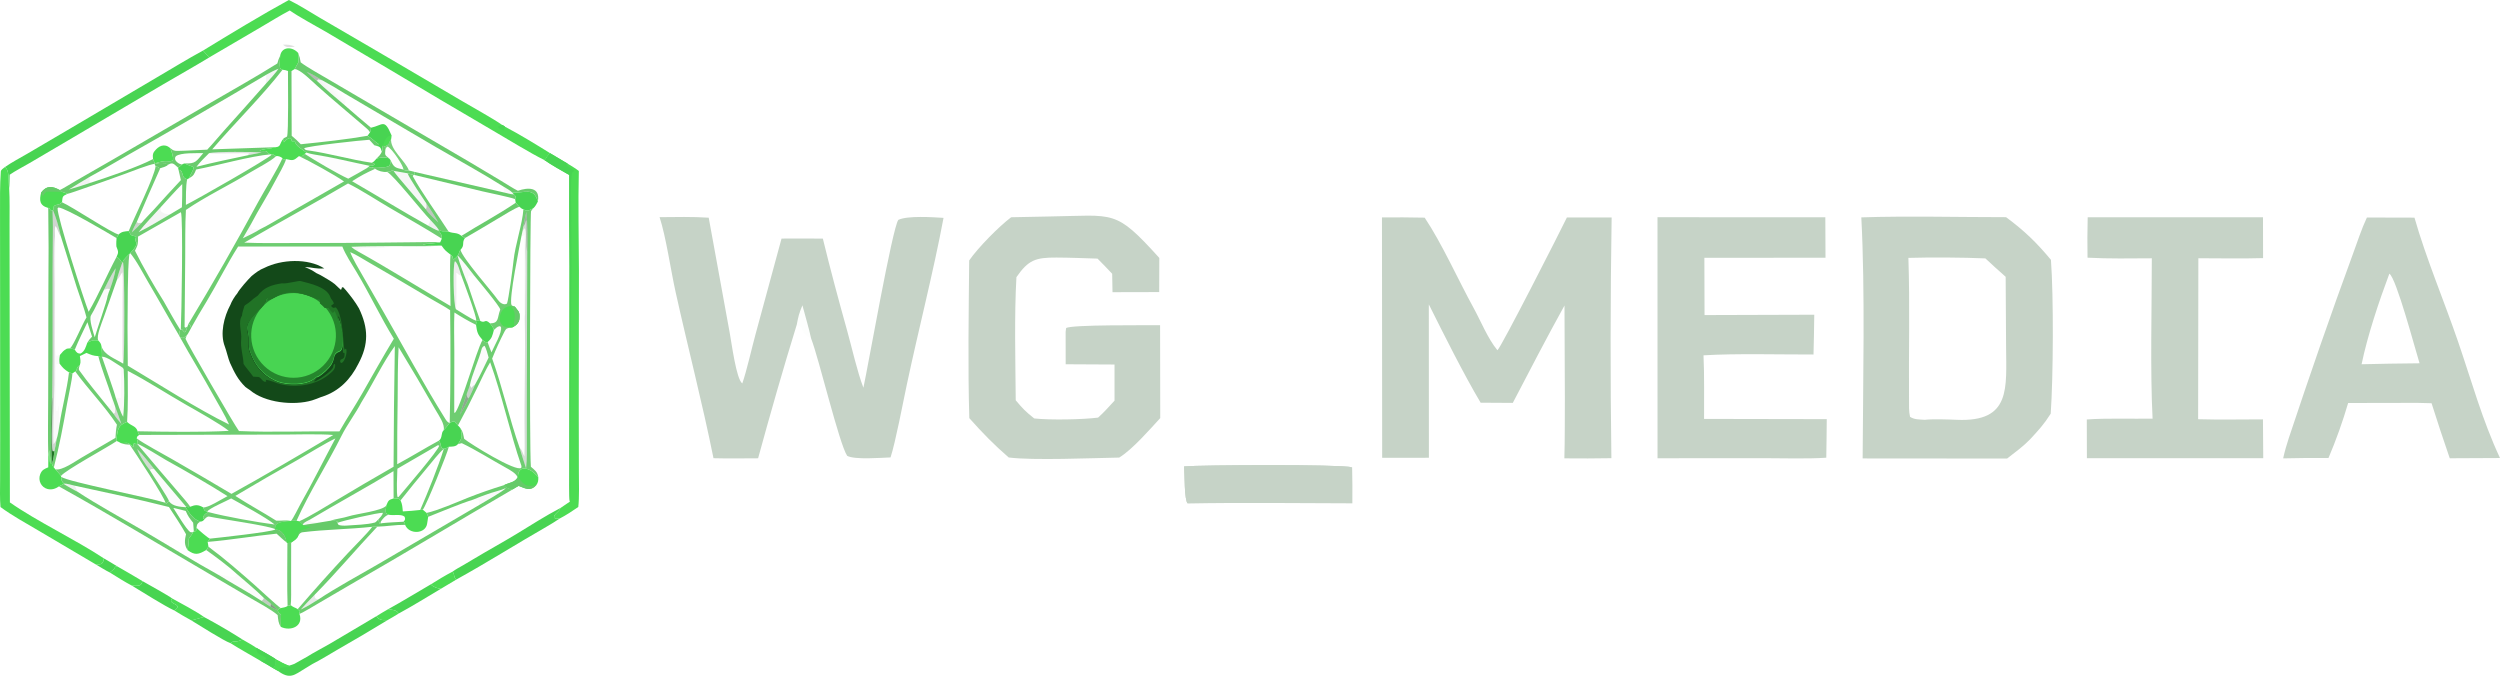 <?xml version="1.0" encoding="UTF-8"?>
<!DOCTYPE svg PUBLIC "-//W3C//DTD SVG 1.1//EN" "http://www.w3.org/Graphics/SVG/1.1/DTD/svg11.dtd">
<!-- Creator: CorelDRAW 2019 (64-Bit) -->
<svg xmlns="http://www.w3.org/2000/svg" xml:space="preserve" width="570.129mm" height="154.114mm" version="1.1" shape-rendering="geometricPrecision" text-rendering="geometricPrecision" image-rendering="optimizeQuality" fill-rule="evenodd" clip-rule="evenodd"
viewBox="0 0 86655.45 23424.29"
 xmlns:xlink="http://www.w3.org/1999/xlink"
 xmlns:xodm="http://www.corel.com/coreldraw/odm/2003">
 <defs>
     <linearGradient id="id0" gradientUnits="userSpaceOnUse" x1="11659.63" y1="2983.63" x2="11345.07" y2="3245.05">
      <stop offset="0" stop-opacity="0" stop-color="#041D04"/>
      <stop offset="1" stop-opacity="0.051" stop-color="#042405"/>
     </linearGradient>
     <linearGradient id="id1" gradientUnits="userSpaceOnUse" x1="14170.17" y1="6213.48" x2="13243.29" y2="5550.34">
      <stop offset="0" stop-opacity="0.965" stop-color="#67CB6A"/>
      <stop offset="1" stop-opacity="1" stop-color="#67CB6A"/>
     </linearGradient>
 </defs>
 <g id="Слой_x0020_1">
  <g id="_1564524138544">
   <path fill="#C6D3C7" fill-rule="nonzero" d="M64517.18 7534.76c1555.94,-53.67 3437.97,-6.28 5017.42,-6.9 642.5,477.42 1048.36,869.98 1555.42,1478.15 94.55,1262.68 81.79,4053.44 -7.68,5332.94 -236.65,374.27 -426.29,576.83 -721.74,896.04 -235.63,241.78 -522.9,451.54 -790.74,659.42l-5006.67 -4.13c11.75,-2586.51 89.45,-5813.22 -46.01,-8355.52zm2199.47 7016.67c285.72,-31.54 810.67,-13 1111.74,0.24 1888.18,82.87 1712.85,-1100.7 1706.71,-2555.21l-14.3 -2401.73c-237.69,-208.75 -472.3,-421.49 -702.83,-638.07 -776.44,-33.94 -1889.71,-41.3 -2668.71,-17.59 54.19,1638.74 8.69,3278.76 21.48,4917.96 1.54,197.61 -9.2,398.28 35.78,591.71 157.43,100.48 318.44,88.99 510.13,102.69z"/>
   <path fill="#C6D3C7" fill-rule="nonzero" d="M22862.29 7527.2c561.23,-4.5 1145.48,-19.33 1703.14,18.71l728.9 3995.88c63.38,335.93 226.44,1604.85 434.99,1748.74 155.38,-447.19 325.08,-1211.93 459.52,-1705.69l900.63 -3315.25c472.8,0.21 960.96,-6.28 1432.23,1.03 259.16,1066.66 546.93,2134.39 842.37,3191.55 159.47,569.71 355.25,1444.97 563.29,1977.37 161.01,-733.7 1001.33,-5533.06 1210.4,-5818.53 321.51,-151.66 1185.35,-93.23 1567.17,-69.52 -350.63,1877.8 -873.55,3897.6 -1272.24,5778.51 -131.37,618.34 -392.05,1998.17 -564.3,2525.07 -333.78,12.22 -1242.09,86.89 -1503.29,-54.38 -278.06,-418.48 -978.83,-3373.37 -1248.21,-4063.21 -80.25,-364.9 -205.48,-788.71 -303.62,-1154.28 -117.57,286.25 -138.01,366.65 -195.78,671.6 -456.95,1474.1 -932.84,3140.84 -1340.21,4630.8 -499.9,0.4 -1050.92,12.05 -1546.22,-2.92 -383.87,-1905.66 -890.42,-3854.2 -1312.63,-5757.61 -169.7,-765.34 -333.78,-1920.38 -556.13,-2597.85z"/>
   <path fill="#C6D3C7" fill-rule="nonzero" d="M47901.84 7535.17c493.26,-3.98 987.03,-0.87 1480.29,9.41 598.03,891.89 1166.94,2167.72 1691.38,3121.22 254.56,462.38 497.85,1073.88 830.11,1474.45 116.03,-70.59 2200.99,-4168.92 2408.52,-4602.22l1550.81 0.56c-44.47,2780.95 -47.03,5562.41 -8.69,8343.4 -543.34,9.77 -1086.69,11.55 -1630.05,5.37 20.44,-677.83 12.78,-1395.84 17.39,-2076.89l-12.78 -3220.53c-599.57,1080.97 -1219.09,2276.96 -1792.09,3375.46l-1114.29 -6.95c-577.6,-968.73 -1287.58,-2388.8 -1796.18,-3408.42l2.55 5316.94 -1619.82 2.26 -7.16 -8334.06z"/>
   <path fill="#C6D3C7" fill-rule="nonzero" d="M36357.08 7504.04c2295.05,-32.45 2281.75,-270.44 3827.45,1436.42l-4.09 1183.51 -1618.28 3.94 -11.75 -638.52c-163.07,-177.92 -338.9,-352.79 -508.08,-525.36 -472.82,-14.04 -950.75,-34.49 -1423.55,-36.54 -728.4,-3.12 -973.73,84.04 -1387.25,679.62 -75.65,1325.61 -34.76,2923.51 -24.03,4268.13 253.02,300.35 335.33,385.51 640.47,628.87 542.84,60.57 1685.77,39.56 2213.78,-28.99 194.25,-170.22 392.57,-396.4 570.44,-588.33l-0.52 -1251.69 -1692.91 -9.1 -1.54 -1123.5 16.35 -130.29c158.97,-124.21 2818.46,-93.38 3257.54,-100.95l5.12 3221.05c-372.12,404.01 -967.6,1091.1 -1422.53,1368.29 -954.82,15.94 -2976.4,106.36 -3829.51,-3.37 -509.1,-438.77 -921.09,-863.23 -1365.79,-1363.54 -53.67,-1761.55 -20.44,-3698.29 -4.59,-5465.22 301.57,-439.58 1031.48,-1179.53 1454.71,-1497.92l1308.55 -26.48z"/>
   <path fill="#C6D3C7" fill-rule="nonzero" d="M82042.36 7539.67c549.48,-1.84 1098.95,-0.41 1648.44,4.2 401.25,1407.13 1026.39,2885.68 1505.84,4281.56 473.84,1378.26 841.36,2731.72 1458.81,4050.38l-1741.47 8.69c-218.76,-633.11 -428.85,-1269.13 -630.76,-1907.86l-495.82 -12.27 -2395.22 4.76c-189.64,648.49 -417.62,1285.28 -681.87,1907.04 -523.93,-5.37 -1047.35,-1.38 -1571.27,11.96 51.12,-233.64 124.21,-488.2 199.86,-715.66 711.01,-2133.63 1442.46,-4258.31 2218.9,-6369.05 149.76,-407.69 300.55,-874.87 484.57,-1263.76zm-184.53 5086.01l968.12 -20.35 1041.21 -13.33c-143.13,-452.73 -807.61,-2967.93 -1047.35,-3104.65 -359.33,959.62 -753.93,2135.32 -961.98,3138.33z"/>
   <path fill="#C6D3C7" fill-rule="nonzero" d="M57452.61 7529.35l5817.37 2.04 6.13 1402.07 -4198.56 3.28 5.62 1984.42 3803.44 -12.22c-2.04,454.63 -16.86,923.23 -26.07,1379.03 -1152.64,2.86 -2695.79,-40.79 -3813.15,28.51 33.23,688.57 16.35,1505.84 19.93,2203.91l4252.24 8.19c-1.03,444.18 -10.23,892.09 -16.35,1336.59 -657.34,45.04 -1525.26,16.55 -2195.9,16.05l-3653.68 2.81 -1.02 -8354.7z"/>
   <path fill="#C6D3C7" fill-rule="nonzero" d="M72363.79 7530.58l6076.51 0.35 3.07 1415.52c-717.65,22.95 -1519.64,5.11 -2243.43,4.89l-7.66 5579.73c719.18,22.39 1521.68,5.02 2247,5.17l9.71 1346.67 -6112.3 -1.64 -3.57 -1341.09c688.51,-50.7 1562.06,-17.37 2280.23,-28.88 -85.36,-1654.53 -26.58,-3861.36 -26.58,-5558.1 -739.63,4.39 -1491,18.09 -2228.6,-21.11 -8.18,-467.2 -6.14,-934.44 5.62,-1401.51z"/>
   <path fill="#C6D3C7" fill-rule="nonzero" d="M41043.78 16166.45c605.19,-50.7 5366.53,-78.57 5824,29.64 9.71,416.75 12.27,833.59 7.68,1250.43 -1878.46,-3.48 -3835.65,-31.08 -5707.98,5.11 -122.16,-125.9 -102.73,-1022.09 -123.69,-1285.18z"/>
   <path fill="#C6D3C7" fill-rule="nonzero" d="M41043.78 16166.45c605.19,-50.7 5366.53,-78.57 5824,29.64 -1876.93,221.13 -3772.26,234.68 -5651.75,40.38 -1.02,310.84 18.41,937.34 -48.56,1215.15 -122.16,-125.9 -102.73,-1022.09 -123.69,-1285.18z"/>
   <g>
    <path fill="#66CA69" fill-rule="nonzero" fill-opacity="0.945" d="M10362.66 5411.23c119.77,3.53 121.73,7.3 198.44,-77.26 350.07,226.01 1143.02,695.7 1509.76,859.4 218.6,-119.01 435.26,-241.53 649.92,-367.52l166.3 -31.42c41.21,17.14 81.73,32.04 119.77,55.23 -324.06,146.07 -502.25,239.34 -801.64,432.16 867.83,500.6 1761.29,1053.36 2627.41,1535.96 114.6,63.34 249.74,144.76 372.08,183.64 83.23,101.99 112.2,135.78 109.02,270.67 -585.4,-368.01 -1180.98,-704.52 -1778.27,-1052.66 -461.69,-269.13 -997.19,-623.72 -1471.94,-860.11 -1183.2,698.16 -2404.98,1359.17 -3596.01,2050.73 588.3,25.03 1222.07,13.44 1814.55,13.1 999.35,2.33 1998.69,-2.64 2997.95,-14.91l1282.65 -13.62c151.89,-1.46 560.56,-12.3 694.03,6.06l-25.29 4.54c-172.54,30.06 -376.61,42.98 -553.28,58.23l5.84 15.15c248.36,40.63 465.72,10.44 621.91,35.4 -458.9,36.24 -1286.89,14.1 -1763.25,16.46 -442.39,4.68 -928.07,3.45 -1368.13,24.15 83.87,69.99 112.85,95.63 212.53,148.59 1056.61,587.74 2174.9,1288.84 3229.16,1905.05 -1.69,-414.24 -37.36,-1412.67 0.49,-1781.52 119.33,78.34 30.92,90.15 107.87,165.13 205.94,-134.91 182.63,-285.05 237.73,-333.84 55.02,280.46 1103.24,1457.85 1294.64,1736.08 59.89,86.79 197.97,201.12 316.33,129.33 54.19,-134.06 203.2,-1256.54 226.26,-1485.35 54.66,-544.76 310.38,-1283.82 341.98,-1780.79 92.69,40.31 127.63,64.38 222.93,18.47l121.91 -58.99c-19.24,25.81 -69.16,78.44 -79.14,106.49 -33.27,93.67 -60.36,8200.53 -5.7,8855.33 144.5,127.2 221.99,168.5 257.16,356.39 -81.53,-73.97 -147.11,-154.29 -240.76,-212.99 -232.43,-145.61 -466.75,-110.13 -463.44,212.99l-12.36 10.41c-55.84,-138.07 -242.88,-243.31 -431.11,-347.21 -474.46,-262.1 -1012.97,-602.8 -1505.64,-837.57 -53.94,13.98 -98.42,25.5 -133.37,34.56 157.74,-229.63 145.05,-249.36 97.58,-532.51 80.95,106.03 90.53,215.62 120.38,348.96 206.1,170.1 1804.88,1163.02 1978.37,1004.31 2.14,-11.89 9.99,-51.31 5.47,-64.55 -403.07,-1168.57 -665.44,-2432.83 -1083.71,-3593.34 -145.06,235.42 -312.28,604.11 -436.22,858.26 -215.27,449.17 -441.81,892.87 -679.38,1330.68 -31.96,-27.27 -76.38,-92.43 -122.37,-133.45 -66.63,-13.97 -101.88,15.14 -164.2,47.39 29.29,-1302.64 34.02,-2605.7 14.21,-3908.53 -175.84,-122.32 -449.21,-265.99 -643.69,-380.76l-1292.14 -764.04 -915.1 -531.49c-174.4,-101.74 -436.83,-266.96 -611.88,-336.83 81.92,227.06 310.17,605.49 436.86,826.46l713.62 1240.95c706.96,1229.5 1385,2493.87 2136.37,3698 41.49,66.51 82.65,137.31 161.75,156.23 -3.63,11.89 -189.28,235.45 -210.62,254.68 56.16,-206.8 -170.87,-516.02 -287.97,-720.45 -412.63,-726.22 -836.89,-1445.77 -1272.58,-2158.39 -31.69,601.19 -27.62,1200.36 -32.62,1802.42 -12.43,750.68 -17.65,1501.46 -15.59,2252.25 483.37,-258.62 956.67,-554.41 1447.22,-819.01 112.16,122.07 -5.29,416.69 341.97,212.96 -49.81,224.57 -783.42,2045.35 -902.38,2182.01l-89.52 9.03c264.73,-607.79 625.65,-1501.49 819.27,-2120.41 -144.44,115.26 -442.19,492.29 -573.73,651.33 -314.34,375.39 -623.6,754.99 -927.69,1138.72 -57.57,-86.67 -139.58,-62.07 -240.74,-70.56l-3.62 -944.45c-957.6,574.75 -1931.81,1108.89 -2891.71,1677.13 -76.85,39.93 -181.25,84.6 -237.43,145.44l-8.36 49.67c-56.66,-71.77 -65.01,-81.76 -142.95,-129.04 321.71,-134.51 979.12,-541.63 1289.22,-726.77 660.32,-396.72 1324.94,-786.29 1993.74,-1168.6 5.59,-1394.58 20.26,-2789.08 43.94,-4183.47 -389.22,528.63 -794.62,1366.45 -1156.27,1946.82 -200.86,387.41 -494.25,770.25 -687.74,1157.23 -487.78,975.63 -1120.95,1961.32 -1561.53,2948.87 -49.99,-2.13 -142.04,7.14 -195.39,10.7 80.42,-84.37 257.48,-460.34 335.02,-596.53 423.22,-742.49 801.46,-1514 1205.79,-2265.18 -329.34,154.08 -950.32,537.2 -1286.42,730.66 -732.38,411.23 -1459.5,831.69 -2181.22,1261.31 452.3,296.26 949.76,562.45 1415.19,857.62 178.45,11.17 328.64,-28.76 511.64,12.11 -191.48,21.87 -392.75,14.97 -527.63,142.13l-23.6 135.94c-328.41,-133.81 -1847.11,-338.67 -2276.11,-430.17 -73.08,-15.44 -118.78,44.91 -168.58,91.26l-39.82 -22.57 -10.08 -54.9c38.47,-89.13 97.46,-125.49 183.68,-170.89 582.12,156.39 1702.82,355.78 2298.45,431.36 -304.03,-249.54 -1145.97,-700.14 -1508,-904.18 -164.44,91.15 -776.79,348.29 -828.22,456.42 -110.83,-22.57 -107.12,-55.84 -141.73,-146.38 157.45,25.43 649.19,-291.86 843.17,-389.06 -604.92,-387.55 -1493.53,-898.61 -2127.98,-1248.88 -279.86,-166.05 -732.61,-452.42 -1015.8,-577.65l757.37 893.46 717.36 837.81c82.82,97.02 315.51,362.15 376.32,461.97 -68.02,22.57 -71.62,19.49 -143.59,0.71 -371.29,-434.17 -740.31,-870.22 -1106.99,-1308.22 -192.92,-241.23 -371.27,-469.38 -585.75,-693.12 44.96,179.91 313.21,587.09 435.2,731.88 123.34,206.88 619.93,926.32 672.61,1088.12l-34.75 1.9c-28.16,39.21 -29.87,53.24 -73.12,69.17l-25.73 -29c-2.86,-152.48 -1072.99,-1780.26 -1235.81,-2013.1 -146.07,-6.38 -171.04,-8.48 -308.74,-55.23 377.44,-18.27 192.1,-6.46 452.86,133.07 -19.97,-84.81 -25.53,-55.4 4.1,-126.63 54.88,22.01 60.2,28.91 120.21,25.67 20.75,-65.65 -4.89,-116.5 -22.94,-192.65 229.34,173.52 926.97,548.92 1201.67,706.16 696.83,399.47 1390.42,804.54 2080.65,1215.24 1142.59,-634.1 2397.25,-1369.32 3526.86,-2039.76 -473.58,-46.02 -1416.42,-12.07 -1936.12,-14.97l-4787.62 12.08c-33.83,-52.27 -37.27,-69.73 -56.04,-127.13 903.84,17.84 2273.39,38.79 3159.58,-14.21 -308.42,-247.76 -1101.57,-688.06 -1469.94,-898.31 -653.87,-373.22 -1375.5,-842.1 -2032.22,-1181.26 0.97,539.6 15.35,1233.25 -22.51,1769.32 -344.8,126.96 -316.45,287.78 -375.01,621.01l16.99 41.04c-305.98,212.56 -1787.21,1013.38 -1933.94,1211.64 -55.99,-87.62 -126.66,-146.61 -195.36,-229.97 230.74,51.91 674.12,-266.95 895.57,-396.96 394.44,-233.26 790.3,-464.08 1187.6,-692.4 11.08,-165.17 17.45,-293.33 51.42,-457.18l-10.23 -15.97c-407.63,-621.7 -994.91,-1221.99 -1435.45,-1830.4 105.73,-37.79 -17.98,-92.94 162.6,-226.65 -22.51,76.16 -58.49,137.39 -20.03,191.95 290.99,412.77 666.29,852.27 978.58,1245.85l209.6 259.06c60.68,105.29 186.89,247.66 267.92,345.51 -67.17,-198.67 -138.42,-395.87 -213.76,-591.56 -33.79,-109.66 -78.7,-227.85 -117.7,-336.72 -138.94,-444.53 -358.35,-982.92 -467.24,-1418.7l95.83 35.2 29.32 -14.42c56.13,162.13 463.61,1316.49 476.73,1413.43 76.45,200.43 152.39,497.96 261.26,668.68 46.9,-456.27 48.12,-1150.46 18.09,-1624.45 -4.64,-73.12 -62.86,-94.87 -119.74,-132.02 -173.68,-101.21 -464.81,-332.93 -636.33,-325.63 5.96,-117.13 -6.32,-242.19 -14.33,-359.72 89.63,300.11 464.11,422.31 752.67,600.28 51.48,-155.2 54.02,-3380.52 -10.34,-3530.32l-0.46 -24.62c100.94,-159.24 433.39,-398.01 467.7,-596.42 16.63,-96.35 -71.28,-39.58 -9.58,-256.2 -194.63,-42.04 -169.88,-25.17 -256.75,-188.87 165.63,-419.38 906.26,-1904.06 931.09,-2247.9 69.4,20.44 66.22,18.44 121.28,65.14l41.6 2.63c-277.54,618.32 -548.79,1239.43 -813.72,1863.25 -58.49,112.23 -134.82,247.46 -172.5,365.47 125.53,-116.3 225.33,-209.89 341.92,-336.63 102.72,-125.77 298.19,-318.94 418.04,-450.58 309.46,-345.84 623.03,-688 940.59,-1026.41 -27.36,-113.49 -53.29,-227.34 -77.82,-341.48l51.08 -15.14c132.61,107.99 30.93,263.97 244.25,327.26 -49.72,238.29 -42.44,631.53 -43.99,888.4 320.7,-154.27 2877.27,-1611.55 2971.69,-1740.29 115.3,-13.91 36.72,4.99 152.63,49.63 -129.83,148.36 -709.24,450.77 -900,567.33 -700.64,428.15 -1554.46,837.3 -2223.4,1298.13 -29.59,524.34 -20.55,1131.15 -24.3,1660.86l-21.95 2393.9 29.03 27.54 67.47 -34.68c-25.75,71.16 -43.12,167.63 -95.79,192.94 -33.67,-33.85 -61.57,-59.57 -89.52,-98.83l-67.93 18.36c-22.81,89.95 -32.3,110.83 -28.26,201.48 -358.72,-602.38 -695.93,-1216.84 -1053.4,-1819.64 -199.03,-335.62 -417.71,-776.64 -666.03,-1069.65 -52.39,327.01 -56.25,922.87 -63.2,1270.66 -12.9,885.05 -13.19,1770.23 -0.85,2655.3 1079.04,641.52 2415.55,1502.65 3511.64,2038.88 -148.15,-337.64 -363.35,-680.14 -541.88,-1005.28 -370.51,-674.89 -784.6,-1341.12 -1157.18,-2012.57 137.26,34.75 123.89,9.94 229.9,-69.49l-42.01 115.06c16.92,92.26 1725.91,3046.19 1853.43,3198.67 1083.5,50.58 2364.19,-1.28 3481.47,13.77 250.5,-444.34 540.03,-877.68 792.02,-1320.27 362.27,-636.2 716.14,-1265.07 1094.33,-1892.65 -459.57,-746.8 -839.03,-1557.62 -1291.6,-2310.32 -166.49,-276.87 -374.89,-586.66 -493.29,-884.74l-3612.44 -1.02c-390.73,615.97 -720.25,1285.62 -1097.48,1911.36 -181.91,301.78 -365.33,604.26 -533.91,913.58 -33,-120 -5.99,-86.7 -91.07,-143.15 839.82,-1390.73 1646.57,-2801.18 2419.59,-4230.16 220.78,-404.03 671.14,-1132.19 840.09,-1514.87l18.63 55.57 107.9 -23.03c-76.54,236.62 -244.66,501.64 -359.3,724.99 -258.22,503.25 -593.84,1019.69 -852.01,1516.31l-289.99 504.59c179.63,-87.32 435.06,-207.15 600.25,-315.86 175.86,-75.36 750.68,-420.84 937.86,-527.69l1970.13 -1127.42c-313.83,-222.14 -1229.35,-725.05 -1561.54,-879.01zm7441.55 5213.49l41.11 5.53 14.27 20.66c103.61,147.42 168.01,142.98 143.54,406.64 -9.74,105.33 -82,186.08 -165.88,245.71 -66.07,46.69 -68.21,48 -150.44,52.13 -106.71,27.56 -137.37,19.35 -194.89,128.72 -153.76,292.81 -308.96,637.31 -432.91,943.63 350.45,969.91 602.83,2109.93 953.39,3096.2 61.07,225.09 150.2,484.04 221.73,709.15 35.89,-309.02 26.39,-725.66 25.91,-1043.6l0 -1500.75 15.44 -4984.68c24.96,-291.84 3.8,-1090 -31.37,-1359.68 -40.16,173.2 -76.77,347.26 -109.56,522.02l-22.59 139.74 -38.97 184.34c-67.01,367.91 -437.3,2159.65 -342.7,2386.17l73.9 48.06zm-13020.6 -2423.04c4.3,239.24 3.71,274.5 -104.53,489.33 263.66,534.83 672.26,1242.06 993.84,1750.15 183.85,322.26 393.36,711.66 592.94,1018.37 25.12,-453.12 86.36,-3987.37 3.57,-4104.73l-1485.82 846.89zm11940.71 3581.65c49.58,39.35 74.1,65.16 135.27,83.52l42.09 -8.92c40.08,120.26 84.66,238.98 133.65,355.88 85.39,-203.84 384.12,-694.73 326.85,-886.62l-48.49 -21.57c-85.78,19.12 -127.86,71.83 -194.4,132.7 -34.46,-110.97 -63.91,-140.21 -133.75,-228.96 319.37,-6.08 243.31,-185.04 353.82,-480.15 -12.6,-114.28 -765.15,-1006.94 -892.88,-1165.33 -172.41,-221.53 -399.27,-522.57 -594.88,-722.98 84.42,301.04 244.78,726.83 365.04,1021.76 132.2,416.08 288.5,849.23 431.78,1263.5l-143.44 -19.77c25.88,-124.86 -436.93,-1342.66 -515.32,-1556.36 -41.54,-126.32 -120.35,-436.43 -220.21,-497.69 -81.92,111.4 -49.66,1554.43 33.41,1666.21 198.26,116.08 487.47,314.87 683,392.64 39.76,70.86 26.9,49.69 14.23,148.79 -268.86,-133.04 -495.66,-265.91 -749.1,-427.68 -20.46,422.89 -4.39,949.82 -3.12,1379.44l-3.07 2084.58 16.69 17.34c181.24,-115.83 742.83,-2142.87 962.83,-2530.33zm-543.1 1862.99c-79.74,233.7 -174.08,492.38 -236.56,728.65 55.95,-100.65 277.16,-486.91 305.43,-577.68 71.54,-129.59 163.47,-341.8 220.53,-476.07 148.71,-260.79 330.23,-648.72 466.01,-928.21 -32.71,-112.37 -81.97,-319.7 -143.69,-407.96 -50.22,22.02 -87.41,65.11 -99.1,114.95 -80.69,343.87 -352.55,925.97 -406.52,1252.42 -32.25,90.16 -70.39,207.68 -106.09,293.89zm-2407.32 2600.51c-4.04,143.12 -43.61,911.79 11.03,983.7l29.18 -4.48c178.91,-214.67 1406.56,-1640.28 1409.84,-1782.57 -13.28,-2.96 -37.83,-10 -49.81,-9.15l-1400.25 812.51zm-7869.82 -8821.32l401.29 -240.18c9.24,-268.56 12.81,-537.28 10.7,-805.97 -245.41,246.08 -498.14,532.52 -734.63,790.36 -227.5,250.04 -577.85,617.39 -777.12,876.19 350.09,-167.12 756.18,-422.6 1099.76,-620.4z"/>
    <path fill="#0A3E0E" fill-rule="nonzero" fill-opacity="0.173" d="M18134.57 7866.42c61.07,-81.47 70.34,-113.19 95.77,-211.98l17.11 -14.79c7.84,177.44 -26.86,982.22 28.04,1064.44l-15.44 4984.68 0 1500.75c0.47,317.94 9.97,734.58 -25.91,1043.6 -71.53,-225.12 -160.66,-484.07 -221.73,-709.15 98.16,81.44 108.37,207.64 165.17,297.25 11.89,-230.28 10.21,-474.43 7.37,-706.01 -17.6,-1362.77 33.74,-2736.72 4.27,-4098.17 19.49,-137.25 12.83,-494.01 16.16,-658.42 7.37,-571.65 18.3,-1145.62 -1.41,-1717.09 -5,-139.7 64.4,-660.12 -24.24,-731.3l-67.74 95.94 22.59 -139.74z"/>
    <path fill="#4CDC53" fill-rule="nonzero" d="M17804.21 10624.73l41.11 5.53 14.27 20.66c103.61,147.42 168.01,142.98 143.54,406.64 -9.74,105.33 -82,186.08 -165.88,245.71 -66.07,46.69 -68.21,48 -150.44,52.13 -61.07,-34.03 -191.31,-16.87 -237.43,-49.94 -74.39,-54.23 -120.96,-138.47 -127.39,-230.22 -17.81,-228.2 133.81,-464.87 383.36,-462.39l98.86 11.89z"/>
    <path fill="#66CA69" fill-rule="nonzero" d="M17804.21 10624.73l41.11 5.53 14.27 20.66c103.61,147.42 168.01,142.98 143.54,406.64 -9.74,105.33 -82,186.08 -165.88,245.71 -82.71,-169.12 136.41,-389.19 -131.9,-690.43l98.86 11.89z"/>
    <path fill="#010E02" fill-rule="nonzero" fill-opacity="0.016" d="M16287.31 13352.43c53.97,-326.45 325.83,-908.55 406.52,-1252.42 11.69,-49.84 48.88,-92.93 99.1,-114.95 61.72,88.26 110.99,295.6 143.69,407.96 -135.78,279.48 -317.3,667.42 -466.01,928.21l-15.82 12.31c-59.4,46.69 -67.71,52.79 -113.31,110.94l-54.17 -92.05z"/>
    <path fill="#48D452" fill-rule="nonzero" fill-opacity="0.988" d="M16504.98 11106.39l143.44 19.77c184.11,92.32 144.38,-98.95 337.12,83.2 69.84,88.75 99.3,117.99 133.75,228.96 -53.18,199.32 -61.31,279.79 -217.61,419.61l-42.09 8.92c-61.18,-18.36 -85.69,-44.17 -135.27,-83.52 -169.08,-195.52 -187.76,-262.64 -224.24,-523.36 12.68,-99.1 25.53,-77.93 -14.23,-148.79l19.12 -4.8z"/>
    <path fill="#072D0B" fill-rule="nonzero" fill-opacity="0.043" d="M5581.44 7169.73c-7.95,58.03 -18.91,98.96 -3.88,155.43 99.36,86.01 197.13,103.49 326.51,100.36 -343.58,197.8 -749.67,453.29 -1099.76,620.4 199.28,-258.8 549.62,-626.15 777.12,-876.19z"/>
    <path fill="#042005" fill-rule="nonzero" fill-opacity="0.008" d="M17119.29 11438.33c66.54,-60.87 108.61,-113.58 194.4,-132.7l48.49 21.57c57.27,191.89 -241.46,682.78 -326.85,886.62 -48.99,-116.9 -93.57,-235.62 -133.65,-355.88 156.29,-139.82 164.43,-220.28 217.61,-419.61z"/>
    <path fill="#010E02" fill-rule="nonzero" fill-opacity="0.071" d="M15802.86 10718.55c-83.06,-111.78 -115.33,-1554.81 -33.41,-1666.21 99.86,61.25 178.67,371.36 220.21,497.69 -81.09,-17.36 -91.71,-27.5 -149.23,-87.32l-22.07 -0.55c-1.9,205.13 14.18,1130.13 -15.5,1256.39z"/>
    <path fill="#010E02" fill-rule="nonzero" fill-opacity="0.02" d="M15851.59 8840.91c195.61,200.42 422.48,501.45 594.88,722.98 -112.16,-18.24 -111.53,-36.77 -204.17,5.44 -40.6,83.66 -13.39,183.97 -25.67,293.33 -120.26,-294.93 -280.62,-720.72 -365.04,-1021.76z"/>
    <path fill="#0A3E0E" fill-rule="nonzero" fill-opacity="0.031" d="M18111.98 8006.16l67.74 -95.94c88.64,71.18 19.24,591.6 24.24,731.3 19.71,571.48 8.79,1145.45 1.41,1717.09 -3.33,164.41 3.33,521.17 -16.16,658.42 -25.43,-166.37 -13.3,-744 -12.83,-943.05l1.9 -1936.4c-40.4,37.48 -51.81,40.96 -105.29,52.92l38.97 -184.34z"/>
    <path fill="#0A3E0E" fill-rule="nonzero" fill-opacity="0.4" d="M18244.13 7344.4c35.17,269.68 56.33,1067.84 31.37,1359.68 -54.9,-82.21 -20.2,-887 -28.04,-1064.44l-17.11 14.79c-25.43,98.8 -34.7,130.52 -95.77,211.98 32.78,-174.76 69.4,-348.82 109.56,-522.02z"/>
    <path fill="#134919" fill-rule="nonzero" fill-opacity="0.239" d="M16287.31 13352.43l54.17 92.05c45.6,-58.15 53.91,-64.25 113.31,-110.94l15.82 -12.31c-57.06,134.27 -148.98,346.48 -220.53,476.07l-28.3 -6.2c-47.73,-45.96 -32.18,-56.8 -40.57,-144.77 35.7,-86.21 73.84,-203.73 106.09,-293.89z"/>
    <path fill="#134919" fill-rule="nonzero" fill-opacity="0.478" d="M15944.66 14374.98c62.48,-236.27 156.83,-494.95 236.56,-728.65 8.39,87.97 -7.16,98.81 40.57,144.77l28.3 6.2c-28.27,90.77 -249.48,477.03 -305.43,577.68z"/>
    <path fill="#134919" fill-rule="nonzero" d="M9163.36 9285.18c589.31,-295.75 1503.32,-344.08 2076.18,17.72 -285.81,28.07 -406,-40.28 -673.02,-45.92 167.8,68.85 249.48,107.34 399.83,210.02l129.32 62.15c164.15,95.59 359.28,201.22 506.33,317.32 73.76,66.41 136.34,124.8 206.8,195.39l26.6 -16.16 12.16 -53.64 40.25 -22.27 100.32 108.42c168.29,203.47 323.03,400.85 454.82,631.24 328.21,687.55 340.43,1242.89 -20.32,1916.87 -269,540.55 -664.97,951.25 -1250.23,1143.2 -15.7,5.17 -31.52,9.91 -47.45,14.27 -108.87,45.34 -194.23,76.76 -306.27,113.81 -638.9,190.68 -1644.26,82.49 -2155.88,-356.23 -28.76,-14.24 -124.98,-86.15 -156.69,-108.77 -265.17,-259.01 -380.61,-501.74 -532.72,-832.04 -66.42,-154.97 -119.3,-410.08 -180.93,-569.68 -173.23,-448.73 -30.67,-1029.78 195.51,-1450.47 29.78,-96.36 162.74,-311.8 231.58,-385.2 86.45,-162.39 370.6,-477.59 502.03,-608.26 140.84,-112.4 271.7,-218.23 441.8,-281.79z"/>
    <path fill="#48D452" fill-rule="nonzero" d="M11019.8 13071.69c-43.73,2.78 -70.21,27.8 -105,58.2 -281.55,246.12 -944.91,235.62 -1269.16,116.76 -400.43,-151.19 -722.95,-457.47 -894.58,-849.55 -149.14,-333.15 -116.5,-343.73 -122.7,-690.09 -1.79,-99.97 -68.46,-293.22 -45.28,-400.53 88.2,-327.68 475.25,-560.69 638.61,-850.89 37.54,-66.71 -29.49,-61.77 85.3,-144.07 -21.34,44.69 -29.97,56.94 -39.85,106.06 112.63,-22.05 221.77,-91.21 324.35,-144.7 497.82,-259.65 976.4,-103.63 1455.64,114.28l12.69 -7.42 9.36 -24.03 34.87 49.99 1.12 104.8c61.37,49.76 118.62,104.4 171.2,163.39l129.21 -1.38c51.34,79.17 78.03,103.42 145.73,170.19 44.76,-27.04 24.27,-11.64 53.46,-64.78 73.08,75.31 87.5,233.55 158.79,349.81 87.62,165.67 215.88,984.62 12.87,1057.82 -258.24,93.11 -143.66,215.36 -285.29,447.68 -89.16,146.23 -312.79,355.54 -471.35,438.45z"/>
    <path fill="#25862D" fill-rule="nonzero" d="M11014.63 13047.14c-43.73,2.78 -70.21,27.8 -105,58.2 -281.55,246.12 -944.91,235.62 -1269.16,116.76 -400.43,-151.19 -722.95,-457.47 -894.58,-849.55 -149.14,-333.15 -116.5,-343.73 -122.7,-690.09 -1.79,-99.97 -68.46,-293.22 -45.28,-400.53 88.2,-327.68 475.25,-560.69 638.61,-850.89 37.54,-66.71 -29.49,-61.77 85.3,-144.07 -21.34,44.69 -29.97,56.94 -39.85,106.06 112.63,-22.05 221.77,-91.21 324.35,-144.7 497.82,-259.65 976.4,-103.63 1455.64,114.28l12.69 -7.42 9.36 -24.03 34.87 49.99 1.12 104.8c-612.03,-496.38 -1506.77,-421.23 -2027.43,170.29 -520.67,591.53 -481.63,1488.54 88.41,2032.65 570.05,544.09 1467.93,541.26 2034.55,-6.37 566.63,-547.66 600.02,-1444.92 75.68,-2033.18l129.21 -1.38c51.34,79.17 78.03,103.42 145.73,170.19 44.76,-27.04 24.27,-11.64 53.46,-64.78 73.08,75.31 87.5,233.55 158.79,349.81 87.62,165.67 215.88,984.62 12.87,1057.82 -258.24,93.11 -143.66,215.36 -285.29,447.68 -89.16,146.23 -312.79,355.54 -471.35,438.45z"/>
    <path fill="#217326" fill-rule="nonzero" d="M9771.38 9820.53l29.9 2.4c168.82,11.86 545.5,-100.6 621.7,-80.19 324.57,86.99 918.68,204.46 1032.52,568.42 24.94,73.25 107.02,121.29 113.65,214.48l-91.76 70.21c32.82,63.27 9.67,36.65 79.9,74.34l87.12 -14.52c268.94,305.55 245.16,1378.23 300.66,1467.49l48.99 -38.42c55.99,107.66 -32.09,433.1 -146.64,495.45l-41.8 -10.84c-20.75,-68.26 -22.48,-36.22 -0.43,-99.43 132.28,-58.9 133.3,-63.76 140.5,-216.94l-23.06 -26.23 -34.61 1.7c-6.2,-491.8 -14.85,-758.75 -135.74,-1247.18l-24.67 -13.72c-3.24,74.49 2.1,89.58 17.95,163.68 -71.28,-116.26 -85.71,-274.5 -158.79,-349.81 -29.18,53.14 -8.69,37.74 -53.46,64.78 -67.7,-66.77 -94.39,-91.01 -145.73,-170.19l-129.21 1.38c-52.59,-58.99 -109.83,-113.63 -171.2,-163.39l-1.12 -104.8 -34.87 -49.99 -9.36 24.03 -12.69 7.42c-479.23,-217.91 -957.81,-373.93 -1455.64,-114.28 -102.58,53.49 -211.73,122.64 -324.35,144.7 9.88,-49.12 18.51,-61.37 39.85,-106.06 -114.78,82.3 -47.76,77.36 -85.3,144.07 -163.36,290.2 -550.41,523.2 -638.61,850.89 -23.18,107.31 43.49,300.57 45.28,400.53 6.2,346.36 -26.43,356.94 122.7,690.09 171.63,392.08 494.16,698.36 894.58,849.55 324.25,118.86 987.6,129.36 1269.16,-116.76 34.79,-30.4 61.27,-55.42 105,-58.2 -3.62,6.93 -96.26,110.06 -107.44,122.63l4.65 26.61c79.89,-2.58 665.8,-393.3 654.24,-519.94 -2.86,-31.28 14.21,-58.94 32.91,-90.77l30.35 15.52c20.99,176.34 -111.87,263.87 -228.29,360.77 -426.04,354.58 -1091.69,452.03 -1621.26,337.83 -207.12,-44.66 -332.58,-134.33 -556.17,-163.26l17.92 53.09c-93.66,75.56 -182.41,-135.36 -264.97,-151.51 -10.64,-2.08 -156.1,-7.48 -185.49,-10 -75.72,-111.12 -318.49,-395.32 -336.53,-445.2 -7.86,-260.53 -113.22,-564.87 -81.56,-846.98 28.12,-250.61 -120.14,-607.83 28.26,-821.72 -1.78,-80.45 57.97,-251.9 83.66,-336.77 27.16,-44.99 119.13,-78.12 198.59,-151.31 88.49,-82.62 161.72,-139.18 262.93,-205.42 224.95,-299.76 495.45,-373.64 837.8,-428.24z"/>
    <path fill="#66CA69" fill-rule="nonzero" fill-opacity="0.969" d="M9710.52 1933.47c-4.35,123.97 -25.31,315.69 -3.28,425.44 34.65,31.08 42.19,44.44 85.39,58.99 -678.68,884.95 -1697.33,1888.86 -2437.05,2758.67l2081.83 -70.21 -21.34 31.33c-132.4,19.52 -300.51,32.6 -420.02,79.52 159.97,56.68 219.99,-43.8 314.31,104.1l79.57 27.01c-698.47,57.76 -1868.4,391.93 -2592.3,527.96 -65.8,156.6 -75.74,206.79 -225.86,293.38 -3.95,-104.31 148.45,-261.9 136.41,-374.34 -1.78,-16.66 -223.29,-73.79 -298.65,-131.78 377.31,19.96 402.4,-85.3 636.17,-354.99 -226.62,4.39 -784.89,-23.94 -951.19,108.04 -37.34,75.65 -30.03,42.54 -18.79,129.79 53.02,88.08 133.68,138.39 234.21,157.92 -55.9,50.72 -73.76,67.5 -137.17,107.12 -122.75,-104.36 -181.53,-202.73 -328.61,-109.68 -129.12,-57.33 -266.73,25.32 -451.37,-46.87 198.43,-53.59 255.3,-82.44 465.72,-66.85 78.67,5.82 98.25,-6.52 138.86,-50.77 12.81,-127.55 -50.23,-287.45 -98.2,-406.09 100.01,85.56 137.04,101.23 267.57,99.21 337.52,-5.26 679.09,-30.78 1016.48,-42.65 188.4,-198.27 398.71,-454.23 585.1,-662.46 483.57,-536.64 964.26,-1075.9 1442,-1617.74 106.73,-111.12 370.27,-409.7 445.11,-525.67 -173.18,69.42 -265.87,119.3 -426.9,208.99 -1585.91,942.96 -3181.74,1869.12 -4787.23,2778.38 -430.44,241.99 -901.79,530.03 -1327.06,758.2 -240.06,144.67 -492.09,291.83 -727.45,442.21 260.45,-74.28 519.07,-154.85 775.63,-241.62 602.79,-198.4 1596.64,-530.24 2142.04,-814.18l60.92 143.79 -9.77 21.78c-188.55,22.91 -835.82,277.43 -1050.71,356.7 -465.89,170.1 -933.36,335.77 -1402.35,497 -82.74,28.74 -503.4,178.83 -571.96,188.05 -54.31,-34.03 -123.08,-52.38 -185.01,-72.58l-7.4 -14.93 -48.36 -9.41 -17.98 -36.07c66.3,-23.91 511.74,-294.56 594.81,-343.23l1261.4 -724.38 3380.7 -1965.16c782.78,-455.86 1532.45,-872.2 2304.36,-1355.68 32.59,-115.59 43.47,-157.59 97.44,-266.23zm-2901.18 3848.31c598.09,-154.62 1172.11,-270.87 1775.79,-398.98l489.58 -98.04c-243.74,-23.13 -1630.02,-38.2 -1829.28,25.93 -162.48,160.87 -297.04,290.25 -436.1,471.09z"/>
    <path fill="#072D0B" fill-rule="nonzero" fill-opacity="0.129" d="M7245.44 5310.69c199.26,-64.13 1585.54,-49.06 1829.28,-25.93l-489.58 98.04 49.55 -60.75c-110.64,-32.22 -1158.03,16.64 -1389.24,-11.35z"/>
    <path fill="#66CA69" fill-rule="nonzero" fill-opacity="0.965" d="M1671.48 7207.8l33.1 0.14c28.79,48.36 35.2,67.9 83.49,98.19 110.71,-40.52 51.24,-126.28 79.86,-156.08 85.98,-89.52 161.39,-13.41 281.6,-138.78 380.38,169.56 1738.72,1078.59 1960.62,1116.33 -18.06,54.11 -12.19,21.58 -33.58,55.86 -56.85,91.04 -45.84,258.78 -42.24,361.35 -0.64,-96.23 -3.31,-201.07 -1.11,-296.49 -320.05,-187.83 -1732.92,-1027.62 -2004.88,-1057.66l-32.39 26.19c-24.67,275.06 923.83,3214.98 1076.72,3590.18 337.59,-576.78 646.06,-1304.2 968.73,-1905.22 94.39,46.57 134.3,121.62 193.18,208.11 -55.96,167.15 -153.42,432.12 -184.63,597.41l-449.82 1278.35c-61.89,176.81 -273.57,674.21 -194.05,816.57 -180.1,-20.25 -205.34,-7.49 -379.36,73.08 62.15,-99.94 85.19,-123.6 163.68,-204.98 -55.58,-166.52 -109.01,-333.75 -160.25,-501.68 -145.88,307.28 -309.93,636.79 -437.04,949.88 -132.36,-45.89 -137.34,-42 -275.23,-32.57l111.67 -18.07c118.65,-84.51 420.72,-829.79 568.64,-1066.85 -62.7,-263.18 -250.3,-771.12 -338.97,-1046.62l-551.1 -1763.44c-80.21,-362.23 -146.16,-594.63 -284.45,-939.94 -5.41,209.02 12.31,410.91 9.59,617.03 -26.13,1968.58 8.31,3943.48 -23.48,5911.06 -42.31,79.46 -27.74,1667.77 -27.77,1890.9 -19.12,147.49 -30.99,277.01 -41.77,425.47 -32.37,-165.72 -16.26,-330.13 -33.3,-496.9 -12.77,76.91 -23.62,154.12 -32.63,231.58 -21.26,-674.24 -5.06,-1430.42 -4.35,-2110.92l6.99 -3763.04c10.55,-916.11 8.74,-1832.35 -5.47,-2748.41zm1487.22 3715.45c-87.38,133.51 80.43,608.21 125.61,768.57 81.09,-291.4 420.02,-1237.53 446.13,-1433.43 27.6,-95.13 44.82,-144.94 83.06,-237.4 74.13,-219.9 174.09,-495.07 193.84,-723.53 -143.88,216.64 -291.01,513.25 -404.21,746.68 -92.64,190.13 -343.9,730.48 -444.43,879.11z"/>
    <path fill="#010E02" fill-rule="nonzero" fill-opacity="0.016" d="M3603.13 10044.14c101.17,-19.27 89.74,-55.4 210.37,-23.15 -38.24,92.46 -55.46,142.27 -83.06,237.4 -106.53,135.65 -314.32,883.79 -466.07,1147.39 -43.77,-168.56 -82.81,-308.62 -105.67,-482.53 100.53,-148.63 351.79,-688.98 444.43,-879.11z"/>
    <path fill="#134919" fill-rule="nonzero" fill-opacity="0.196" d="M3603.13 10044.14c113.2,-233.43 260.33,-530.04 404.21,-746.68 -19.74,228.46 -119.71,503.63 -193.84,723.53 -120.64,-32.25 -109.21,3.88 -210.37,23.15z"/>
    <path fill="#66CA69" fill-rule="nonzero" fill-opacity="0.957" d="M14787.02 17778.86c371.11,-76.53 1061.91,-377.4 1428.99,-524.51 410.27,-161.72 826.78,-307.19 1248.59,-436.13 76.53,76 199.16,148.82 309.67,143.71 -1879.29,1090 -3734.52,2216.51 -5624.39,3299.99 -376.84,216.74 -752.11,436.11 -1125.8,658.33 -133.72,78.66 -507.29,305.86 -643.89,360.28l-8.92 -23.77c18.89,-48.96 21.57,-50.86 26.67,-102.43l-54.17 -6.17 -24.08 -34.47c564.93,-657.35 1143.24,-1303.08 1734.59,-1936.68 212.11,-229.34 699.08,-708.23 848.7,-917.6l176.28 -4.76c-726.78,770.73 -1442.08,1623.45 -2171.69,2360.43 -162.1,167.54 -330.89,336.76 -482.99,512.87 220.97,-101.73 404.54,-221.27 610.68,-349.37 600.4,-400.68 1419.22,-844.64 2061.43,-1217.52l3518.03 -2059.79c130.29,-77 873.17,-498.78 914.75,-580.32 -100.06,43.09 -177.3,68.38 -280.91,97 -282.04,77.81 -583.96,190.31 -853.65,302.69 -432.98,131.67 -1115.49,423.28 -1552.99,593.91 -13.04,-49.67 -33.82,-88.89 -54.92,-135.7z"/>
    <path fill="#66CA69" fill-rule="nonzero" fill-opacity="0.965" d="M10336.65 1836.53c49.96,134.76 60.33,182.33 85.71,324.6 204.48,159.29 708.32,441.01 944.21,579.53l1844.4 1080.88 3118.97 1825.46 1043.87 623.79c156.63,94.28 424.94,267.4 577.28,341.83 348.88,-121.52 783.31,-138.98 692.77,372.28 -154.71,-520.36 -462.48,-278.21 -887.18,-310.26 -72.73,-74.87 -210.8,-150.23 -304.68,-206.35 -711.19,-450.22 -1608.45,-942.13 -2345.87,-1370.96l-3177.85 -1868.43c-232.64,-149.96 -509.18,-309.64 -752.01,-442.04 -174.49,-109.88 -351.95,-215.89 -543.65,-293.94 57.86,53.43 302.37,288.47 353.73,310.19 277.72,269.01 654.18,587.97 954.3,839.27 296.87,254.8 616.94,539.53 918.61,785.01 -1.37,80.02 -3.09,83.28 -33.61,158.47 -32.69,-56.1 -68.82,-92.69 -117.52,-135.02 -572.71,-495.68 -1157.55,-974.97 -1721.24,-1481.32 -151.38,-135.99 -598.41,-583.71 -776.03,-575.03l135.14 -241.27c-6.87,-112.58 -10.2,-203.99 -9.35,-316.69z"/>
    <path fill="#66CA69" fill-rule="nonzero" fill-opacity="0.953" d="M2203.08 16774.89c146.35,83.78 338.73,201.28 487.3,271.5 651.85,432.54 1560.18,929.01 2248.63,1332.08 847.13,496 1770.49,1072.8 2623.41,1543.84 481.13,298.74 1037.87,598.67 1499,904.05l311.42 202.26c87.08,50.61 172.97,87.93 264.32,129.76 -84.26,-89.6 -151.34,-147.11 -245.12,-227.2 -78.88,-70.11 -160.15,-137.61 -243.64,-202.01 -240.01,-243.13 -685.37,-616.25 -950.52,-843.7 -298.53,-273.06 -722.97,-588.2 -1050.62,-819.93l78.47 -114.78c560.96,413.3 1069.98,861.75 1591.76,1319.5 122.43,107.19 817.9,754.33 912.12,807.08 -84.23,39.93 -67.17,16.64 -101.79,86.03 19.87,72.97 52.38,88.66 113.07,140.7l-7.05 424.46c-91.67,-136.66 -89.19,-244.07 -109.97,-408.53 -225.18,-195.13 -650.07,-418.28 -922.47,-577.76l-1475.44 -866.27c-1688.87,-989.14 -3476.55,-2067.88 -5184.05,-3015.84 29.24,-10.2 128.25,-67.24 161.17,-85.24z"/>
    <path fill="#66CA69" fill-rule="nonzero" d="M13111.63 18007.26c16.48,58.7 26.19,89.36 49.32,145.91 58.29,0.47 35.31,11.17 75.74,-18.3 222.88,-25.9 518.86,-36.36 747.74,-51.1 61.01,54.9 39.97,21.4 57.5,108.39 -349.17,-3.57 -648.84,56.09 -962.66,62.5l-176.28 4.76c-798.05,87.68 -1618.74,90.3 -2416.23,189.64 -73.7,9.03 -107.57,54.9 -145.4,113.84 -45.49,117.64 -145.81,173.26 -249.07,243.6l-130.93 13.07 -27.04 -20.91 -4.45 -26.86c-30.35,-191.31 -170.96,-435.87 -392.37,-415.67l-3.95 -19 23.6 -135.94c134.88,-127.16 336.15,-120.26 527.63,-142.13 53.35,-3.56 145.4,-12.83 195.39,-10.7l78.64 25.91c77.94,47.28 86.29,57.27 142.95,129.04 197.68,-43.73 428.68,-56.31 654.8,-105.29 90.97,-16.63 182.29,-31.6 273.88,-44.67 86.83,4.04 214.26,-12.13 261.52,25.9l6.32 43.97c13.88,44.2 13.25,34.46 42.8,73.67 79.37,23.77 189.6,27.81 287.46,19.73 308.94,-26.14 670.77,-25.2 967.78,-105.29 24.33,-6.41 97.87,-85.31 115.3,-104.08z"/>
    <path fill="#4CDC53" fill-rule="nonzero" d="M10084.79 18059.06c53.35,-3.56 145.4,-12.83 195.39,-10.7l78.64 25.91c77.94,47.28 86.29,57.27 142.95,129.04 115.2,59.9 175.25,24.71 270.79,71.3 -124.89,48.01 -326.02,82 -411.75,159 -26.07,61.07 -21.77,64.87 -19.44,129.29 -45.49,117.64 -145.81,173.26 -249.07,243.6l-130.93 13.07 -27.04 -20.91 -4.45 -26.86c-30.35,-191.31 -170.96,-435.87 -392.37,-415.67l-3.95 -19 23.6 -135.94c134.88,-127.16 336.15,-120.26 527.63,-142.13z"/>
    <path fill="#66CA69" fill-rule="nonzero" fill-opacity="0.976" d="M9981.64 2459.79l122.37 2.51 6.25 2243.87c125.52,101.85 202.18,177.71 316.34,293.42 702.15,-70.4 1622.6,-170.43 2314.38,-293.35 176.68,106.18 251.85,205.94 395.32,296.29l-0.61 22.48 -159.93 10.97c-56.81,-62.42 -118.24,-127.4 -173.32,-190.68 -271,13.57 -2129.34,213.87 -2260.79,294.32 32.25,53.74 54.9,62.32 124.09,71.8 744.25,101.91 1484.01,324.55 2225.04,430.26l75.43 23.57 19.5 38.83c-67.39,47.39 -80.09,42.16 -166.77,44.9 -646.67,-131.22 -1285.78,-294.73 -1939.25,-396.02 -90.54,-14.03 -172.09,-34.35 -258.86,-63.96 -142.9,-120.65 -368.9,-214.29 -401.73,-395.91 -33.99,2.14 -68,3.77 -102.03,4.94 -12.07,-51.69 -12.05,-56.92 -35.49,-103.9l-56.89 -6.89c-84.96,32.44 -120.32,80.84 -184.15,146.37 -5.71,-49.55 -4.83,-92.97 -5,-142.55l112.66 -56.75c58.33,-107.7 32.97,-2017.34 33.44,-2274.54z"/>
    <path fill="#66CA69" fill-rule="nonzero" fill-opacity="0.98" d="M2117.52 16528.29c273.86,183.29 3039.75,713.17 3613.95,897.88l25.73 29c43.26,-15.93 44.96,-29.96 73.12,-69.17l34.75 -1.9c120.07,164.7 372.87,183 567.04,197.74 149.56,223.87 249.97,408.77 509.89,498.6 -109.04,70.59 -113.72,86.76 -130.94,214.86l-11.84 100.53c-50.08,30.88 -23.73,24.24 -81.3,22.33l-22.94 -297.54c-124.13,-155.43 -179.41,-226.26 -258.34,-409.97 -138.48,-35.17 -290.66,-77.23 -429.82,-103.86 124.83,190.84 436.6,723.68 584.76,836.1 48.17,7.84 54.78,12.59 101.9,3.56 -48.91,103.39 -87.43,132.61 -147.22,223.17 -8.77,131.9 -13.01,270.21 -45.66,397.35 -124.01,-188.23 -99.52,-345.31 -53.21,-549.94 -150.61,-275.68 -420.32,-682.55 -592.36,-942.55 -1078.12,-274.97 -2174.53,-499.21 -3261.66,-738.65 -95.38,-23.3 -287.19,-78.11 -375.22,-73.47 -88.9,-71.54 -84.31,-122.37 -100.62,-234.05z"/>
    <path fill="#4CDC53" fill-rule="nonzero" d="M13642.88 17275.52c101.17,8.48 183.17,-16.11 240.74,70.56 62.26,129.77 65.57,237.43 79.17,380.74 208.4,-12.84 395.39,-24.71 602.97,-50.39l89.52 -9.03c34.03,29.23 98.22,87.21 131.73,111.46 21.1,46.81 41.87,86.03 54.92,135.7 -14.52,77 -25.57,147.36 -34.96,224.83 -46.01,380.5 -634.87,396.41 -765.04,52.77 -17.52,-86.99 3.51,-53.49 -57.5,-108.39 61.27,-51.08 73.9,-110.27 34.75,-177.53 -120.99,-96.73 -368.92,-28.76 -543.27,-63.21l-83.76 -43.26c-38.61,-73.2 -11.17,-179.2 -4.04,-275.21 77.21,-174.67 66.92,-191.31 254.77,-249.04z"/>
    <path fill="#4CDC53" fill-rule="nonzero" d="M3026.72 11875.31c174.02,-80.57 199.26,-93.32 379.36,-73.08 65.43,69.83 96.76,104.65 111.75,202.85 8.01,117.54 20.29,242.6 14.33,359.72l-29.32 14.42 -95.83 -35.2c-176.98,-9.62 -245.88,-41.07 -409.68,-111.41 -73.05,35.64 -155.52,78.57 -229.14,110.39 15.56,106.68 40.37,205.28 1.47,305.63 -180.58,133.71 -56.88,188.87 -162.6,226.65l-96.93 69.2 -119.12 -37.62c-162.56,-102.22 -212.36,-151.98 -327.04,-303.8 -13.62,-139.42 -11.76,-162.77 13.56,-300.82 107.29,-118.48 101.8,-137.68 240.36,-216.29 137.89,-9.42 142.87,-13.31 275.23,32.57 46.07,91.61 101.15,142.39 200.84,136.73 149.55,-87.32 177.97,-229.75 232.76,-379.95z"/>
    <path fill="#010E02" fill-rule="nonzero" fill-opacity="0.008" d="M10620.85 5289.03c86.77,29.61 168.32,49.93 258.86,63.96 653.46,101.29 1292.58,264.8 1939.25,396.02l-98.17 76.85c-214.66,125.99 -431.33,248.51 -649.92,367.52 -366.74,-163.7 -1159.69,-633.38 -1509.76,-859.4l59.75 -44.94z"/>
    <path fill="#66CA69" fill-rule="nonzero" fill-opacity="0.953" d="M13416.48 5957.15c81.8,-10.17 116.47,-9.23 184.66,-55.64l40.6 20.25c71.59,135.38 958.03,1140.92 1119.7,1334.68 75.87,126.49 318.8,350.5 432.33,455.83 -113.89,-207.29 -282.48,-472.53 -418.38,-664.09 -130.18,-195.87 -585.92,-866.39 -649.75,-1042.81 -12.3,-0.35 218.64,60.63 210.8,57.3l-30.14 39.7c278.07,525.33 901.93,1391.01 1245.08,1927.36 -181.81,-32.6 -219.43,18.21 -343.73,-63.58 -43.87,-83.08 -224.92,-271.76 -298.39,-351.47 -287.02,-290.2 -1252.5,-1528.49 -1492.77,-1657.53z"/>
    <path fill="#042005" fill-rule="nonzero" fill-opacity="0.184" d="M1809.78 13779.12c31.8,-1967.58 -2.64,-3942.48 23.48,-5911.06 2.72,-206.12 -15,-408.01 -9.59,-617.03 138.3,345.31 204.25,577.71 284.45,939.94 -88.99,-111.5 -109.15,-276.63 -184.44,-353.4 -33.74,41.66 -21.08,276 -18.89,338.75 -39.97,432.47 -15.85,1271.68 -15.73,1727.54l-2.64 3424.29c-2.49,278.22 -71.66,1943.49 -26.19,2071.31 52.88,-68.79 66.54,-106.2 102.49,-184.46 -21.04,158.15 -41.65,262.63 -78.2,418.38 -20.17,9.21 -32.34,6.67 -56.85,8.18 -66.47,-126.99 3.07,-1571.27 -17.89,-1862.43z"/>
    <path fill="#48D452" fill-rule="nonzero" d="M15207.64 7966.14c124.3,81.79 161.92,30.98 343.73,63.58 173.48,73.29 291.7,14.93 443.18,146.14l120.45 76.41c-119.38,166.9 8.03,240.01 -152.77,405.78 -55.1,48.79 -31.8,198.93 -237.73,333.84 -76.95,-74.98 11.46,-86.79 -107.87,-165.13 -163.06,-128.62 -195.1,-144.61 -310.79,-312.73 -156.19,-24.96 -373.55,5.23 -621.91,-35.4l-5.84 -15.15c176.68,-15.24 380.74,-28.16 553.28,-58.23l25.29 -4.54 57.04 -128.6c3.18,-134.89 -25.79,-168.68 -109.02,-270.67l2.95 -35.29z"/>
    <path fill="#4CDC53" fill-rule="nonzero" d="M9835.55 4791.09c0.17,49.58 -0.71,93 5,142.55 63.84,-65.52 99.19,-113.93 184.15,-146.37l56.89 6.89c23.44,46.98 23.42,52.21 35.49,103.9 34.03,-1.17 68.05,-2.8 102.03,-4.94 32.83,181.62 258.83,275.26 401.73,395.91l-59.75 44.94c-76.71,84.55 -78.67,80.78 -198.44,77.26 -186.97,157.91 -200.58,160.85 -445.4,104.08l-107.9 23.03 -18.63 -55.57c-53.26,-48.15 -152.9,-86.73 -223.49,-70.51 -115.91,-44.64 -37.33,-63.53 -152.63,-49.63l-24.68 -14.32 -79.57 -27.01c-94.31,-147.9 -154.33,-47.42 -314.31,-104.1 119.51,-46.92 287.62,-60.01 420.02,-79.52l21.34 -31.33c350.75,6.73 209.66,-99.25 398.15,-315.28z"/>
    <path fill="#4CDC53" fill-rule="nonzero" d="M1674.31 15830.18c9.01,-77.46 19.87,-154.67 32.63,-231.58 17.04,166.77 0.93,331.18 33.3,496.9 10.78,-148.47 22.65,-277.98 41.77,-425.47l12.22 387.76c17.83,45.04 39.03,123.84 72.11,144.18l51.81 66.24c68.7,83.35 139.36,142.34 195.36,229.97l4.01 30.12c16.31,111.68 11.72,162.51 100.62,234.05l-15.06 12.54c-32.92,18 -131.93,75.04 -161.17,85.24 -119.65,82.27 -250.41,127.17 -396.75,89.07 -102.75,-27.12 -188.93,-96.96 -236.71,-191.89 -49.63,-97.81 -55.61,-212.03 -16.48,-314.52 58.68,-155.52 140.5,-186.16 279.82,-243.89l2.52 -368.72z"/>
    <path fill="#48D452" fill-rule="nonzero" d="M4110.14 8127.59c113.27,-105.83 202.1,-104.36 350.94,-118.66 86.86,163.7 62.12,146.83 256.75,188.87 -61.71,216.62 26.2,159.85 9.58,256.2 -34.3,198.41 -366.76,437.18 -467.7,596.42l0.46 24.62 -25.58 34.87c-58.88,-86.48 -98.8,-161.54 -193.18,-208.11 80.5,-166.43 53.65,-191.1 -7.07,-357 -3.6,-102.56 -14.61,-270.3 42.24,-361.35 21.39,-34.27 15.52,-1.75 33.58,-55.86z"/>
    <path fill="#48D452" fill-rule="nonzero" d="M15587.85 14660.94c62.32,-32.25 97.56,-61.36 164.2,-47.39 45.99,41.02 90.41,106.18 122.37,133.45 33.47,36.1 75.56,73.64 95.09,115.68 47.47,283.15 60.16,302.88 -97.58,532.51 -60.43,70.34 -130.81,79.36 -221.97,85.72 -30.73,2.04 -61.51,3.54 -92.29,4.48 -347.26,203.73 -229.81,-90.89 -341.97,-212.96 128.97,-93 61.21,-265.21 161.54,-356.82 21.34,-19.23 206.98,-242.79 210.62,-254.68z"/>
    <path fill="#4CDC53" fill-rule="nonzero" d="M17954.41 16535c-3.31,-323.12 231.01,-358.6 463.44,-212.99 93.64,58.7 159.23,139.01 240.76,212.99 2.61,111.99 -0.96,187.77 -70.36,282.75 -203.2,219.1 -365.76,119.18 -610.54,24.33 -54.66,31.25 -156.39,85.09 -203.44,119.85 -110.51,5.11 -233.14,-67.71 -309.67,-143.71 188.7,-95.98 384.3,-91.12 477.46,-272.81l12.36 -10.41z"/>
    <path fill="#66CA69" fill-rule="nonzero" d="M17954.41 16535c170.41,211.24 245.51,347.96 528.08,300.09l105.76 -17.34c-203.2,219.1 -365.76,119.18 -610.54,24.33 -54.66,31.25 -156.39,85.09 -203.44,119.85 -110.51,5.11 -233.14,-67.71 -309.67,-143.71 188.7,-95.98 384.3,-91.12 477.46,-272.81l12.36 -10.41z"/>
    <path fill="#4CDC53" fill-rule="nonzero" d="M1425.05 6674.07c194.66,-257.93 393.59,-223.73 646.74,-85.91l17.98 36.07 48.36 9.41 7.4 14.93c61.92,20.2 130.7,38.55 185.01,72.58 -179.55,81.67 -158.88,101.49 -181.02,290.12 -120.21,125.38 -195.61,49.26 -281.6,138.78 -28.62,29.81 30.85,115.56 -79.86,156.08 -48.29,-30.29 -54.7,-49.82 -83.49,-98.19l-33.1 -0.14c-306.6,-85.01 -311.28,-266.91 -246.43,-533.74z"/>
    <path fill="#66CA69" fill-rule="nonzero" d="M1425.05 6674.07c194.66,-257.93 393.59,-223.73 646.74,-85.91l17.98 36.07 48.36 9.41 7.4 14.93 -546.38 -4.85 -101.67 135.43 -33.64 4.18c-16.87,-41.95 -26.61,-65.19 -38.8,-109.25z"/>
    <path fill="#4CDC53" fill-rule="nonzero" d="M10076.15 20976.09c110.94,90.31 148.79,75.34 243.55,137.6l24.08 34.47 54.17 6.17c-5.11,51.57 -7.78,53.47 -26.67,102.43l8.92 23.77c151.1,429.68 -308.3,612.46 -646.36,447.98l7.05 -424.46c-60.69,-52.04 -93.2,-67.73 -113.07,-140.7 34.62,-69.38 17.56,-46.1 101.79,-86.03 87.03,-17.34 165,-24.96 238.87,-71.77l107.67 -29.47z"/>
    <path fill="#4CDC53" fill-rule="nonzero" d="M6717.92 18418.16c57.57,1.92 31.22,8.56 81.3,-22.33l11.84 -100.53c52.09,54.9 404.86,365.04 467.17,375.26 -23.13,32.09 -60.51,80.57 -79.74,112.89l27.24 167.31 -78.47 114.78c-266.31,154.96 -385.35,193.23 -646.65,1.43 32.65,-127.14 36.89,-265.46 45.66,-397.35 59.79,-90.56 98.31,-119.79 147.22,-223.17l24.44 -28.29z"/>
    <path fill="#48D452" fill-rule="nonzero" d="M12859.26 4427.4c409.18,-87.24 464.29,-333.11 706.4,253.62l-8.42 125.42c-46.53,76.83 -62.04,103.43 -93.02,187.29 -52.85,44.41 -65.75,47.5 -127.01,73.76l-68.53 -13.45c-5,62.91 -4.83,154.32 -33.64,206.6 -48.87,-191.85 -69.29,-171.39 -259.28,-224.65l159.93 -10.97 0.61 -22.48c-143.47,-90.36 -218.64,-190.11 -395.32,-296.29 15.34,-16.7 68.69,-97.12 84.68,-120.38 30.52,-75.19 32.24,-78.44 33.61,-158.47z"/>
    <path fill="#4CDC53" fill-rule="nonzero" d="M13565.67 4681.01l-8.42 125.42c-46.53,76.83 -62.04,103.43 -93.02,187.29 -52.85,44.41 -65.75,47.5 -127.01,73.76l-68.53 -13.45c67.9,-172.01 109.47,-331.91 296.98,-373.02z"/>
    <path fill="#66CA69" fill-rule="nonzero" fill-opacity="0.976" d="M14380.45 5961.63l3101.26 713.1c98.38,23.42 235.04,61.88 331.3,63.64 57.99,57.38 82.47,70.16 42.79,162.59 -215.8,-77.08 -872.27,-206.51 -1143.91,-270.88l-2355.34 -565.87 23.91 -102.58z"/>
    <path fill="#4CDC53" fill-rule="nonzero" d="M4405.47 14624.48c151.64,148.3 307.56,133.54 365.09,324.46 18.77,57.39 22.21,74.86 56.04,127.13 -51.53,39.09 -83.37,45.98 -85.44,121.24 18.04,76.15 43.68,127.01 22.94,192.65 -60.01,3.24 -65.33,-3.66 -120.21,-25.67 -29.64,71.22 -24.08,41.81 -4.1,126.63 -260.76,-139.53 -75.42,-151.34 -452.86,-133.07 -40.51,-30.58 -92.52,-50.28 -139.47,-71.32l-16.99 -41.04c58.56,-333.23 30.22,-494.05 375.01,-621.01z"/>
    <path fill="#010E02" fill-rule="nonzero" fill-opacity="0.02" d="M1962.71 15215c-35.95,78.26 -49.61,115.67 -102.49,184.46 -45.48,-127.83 23.7,-1793.09 26.19,-2071.31l2.64 -3424.29c-0.12,-455.86 -24.24,-1295.07 15.73,-1727.54 30.32,276.89 15.23,776.94 14.67,1078.04l-7.68 2033.06c-0.91,253.96 -23.1,818.24 40.32,1037.18l27.65 16.76 27.62 -16.2c30.29,-17.43 34.43,-20.78 70.16,-22.92 -25.32,138.06 -27.18,161.4 -13.56,300.82l-106.21 16.19c-37.15,132.45 -43.73,1445.36 -16.51,1616.7l49.69 6.58c21.7,-52.68 27.62,-114.86 36.6,-171.96l20.35 0.76c0.52,132.16 -4.88,546.19 13.07,653.54 -14,91.55 -62.7,415.29 -98.25,490.13z"/>
    <path fill="#4CDC53" fill-rule="nonzero" d="M9710.52 1933.47c56.97,-326.77 420.53,-326.63 626.13,-96.94 -0.85,112.7 2.48,204.11 9.35,316.69l-135.14 241.27 -106.85 67.8 -122.37 -2.51c-74.54,-29.74 -108.42,-30.82 -189.02,-41.89 -43.2,-14.55 -50.74,-27.91 -85.39,-58.99 -22.02,-109.75 -1.06,-301.48 3.28,-425.44z"/>
    <path fill="#010E02" fill-rule="nonzero" fill-opacity="0.016" d="M5343 16257.23c366.68,438 735.71,874.05 1106.99,1308.22l-17.89 16.4c-194.17,-14.74 -446.97,-33.04 -567.04,-197.74 -52.68,-161.8 -549.27,-881.24 -672.61,-1088.12 57.51,-56.16 41.17,-37.79 150.55,-38.76z"/>
    <path fill="#48D452" fill-rule="nonzero" d="M17756.69 6674.64c424.7,32.06 732.47,-210.1 887.18,310.26 -48.96,88.57 -82.23,165.55 -157.57,231.88l-121.91 58.99c-95.3,45.92 -130.24,21.84 -222.93,-18.47 -62.03,-21.28 -90.07,-50.84 -139.99,-92.17 -0.23,-0.35 -87.68,-86.1 -124.53,-137.72l-21.14 -126.46c39.69,-92.43 15.2,-105.21 -42.79,-162.59l-56.33 -63.73z"/>
    <path fill="#66CA69" fill-rule="nonzero" fill-opacity="0.937" d="M2391.01 12906.87l119.12 37.62c-9.39,219.13 -141.89,791.59 -186.16,1047.53 -129.76,749.87 -268.31,1471.97 -457.64,2209.95 -33.07,-20.34 -54.28,-99.14 -72.11,-144.18 48.27,-63.87 87.99,-344.25 90.28,-424.41 36.55,-155.75 57.16,-260.23 78.2,-418.38 35.55,-74.84 84.25,-398.59 98.25,-490.13 87.17,-588 257.07,-1193.39 330.05,-1818z"/>
    <path fill="#010E02" fill-rule="nonzero" fill-opacity="0.012" d="M8197.87 19885.47c265.15,227.44 710.51,600.57 950.52,843.7 -28.76,52.04 -33.09,71.77 -86.97,97.2 -461.13,-305.38 -1017.87,-605.31 -1499,-904.05 233.92,-10.93 348.31,90.79 556.4,76.53 48.53,-3.33 61.15,-66.07 79.05,-113.37z"/>
    <path fill="#072D0B" fill-rule="nonzero" fill-opacity="0.039" d="M13641.74 5921.75c153.77,24.7 335.9,63.27 483.9,83.61 63.84,176.42 519.57,846.93 649.75,1042.81 8.3,81.39 26.07,141.55 -13.95,208.26 -161.67,-193.76 -1048.11,-1199.3 -1119.7,-1334.68z"/>
    <path fill="#66CA69" fill-rule="nonzero" fill-opacity="0.984" d="M9537.51 18356.13c221.41,-20.2 362.02,224.36 392.37,415.67l4.45 26.86c-84.9,-52.53 -264.45,-225.77 -346.18,-300.4 -794.07,79.37 -1579.8,218.17 -2389.66,285.18 19.23,-32.31 56.6,-80.8 79.74,-112.89 321.15,-33.74 2086.45,-226.73 2259.28,-314.43z"/>
    <path fill="#4CDC53" fill-rule="nonzero" d="M5304.43 5513.83c-8.54,-110.71 -24.35,-174.75 48.04,-269.19 144.48,-188.46 342.53,-286.46 546.67,-113.48 47.97,118.65 111.02,278.54 98.2,406.09 -40.61,44.25 -60.19,56.59 -138.86,50.77 -210.42,-15.59 -267.29,13.25 -465.72,66.85l-27.42 2.75 -60.92 -143.79z"/>
    <path fill="#66CA69" fill-rule="nonzero" fill-opacity="0.976" d="M17876.94 7027.42c36.84,51.62 124.3,137.37 124.53,137.72 -189.41,69.75 -531.15,286 -716.77,396.49 -387.82,233.76 -777.7,464 -1169.69,690.64l-120.45 -76.41c615.4,-389.53 1279.69,-737.27 1882.39,-1148.44z"/>
    <path fill="#66CA69" fill-rule="nonzero" fill-opacity="0.945" d="M9961.37 18819.57l130.93 -13.07 -1.52 1437.84c0.09,156.61 7.98,605.8 -14.62,731.75l-107.67 29.47c-24.65,-686.6 -6.49,-1490.84 -7.11,-2185.99z"/>
    <path fill="url(#id0)" fill-rule="nonzero" d="M10986.35 2803.11c9.77,-18.35 26.17,-36.1 39.73,-53 50.29,11.29 100.35,23.54 150.18,36.75 242.84,132.4 519.37,292.08 752.01,442.04 48.42,275.47 132.86,118.74 12.37,413.48 -300.13,-251.3 -676.58,-570.26 -954.3,-839.27z"/>
    <path fill="#66CA69" fill-rule="nonzero" fill-opacity="0.957" d="M13388.11 17524.56c-7.13,96.01 -34.56,202.01 4.04,275.21l83.76 43.26c-108.8,13.54 -233.25,161.13 -285.11,253.81l6.46 29.47 39.43 8.56c-40.43,29.47 -17.45,18.77 -75.74,18.3 -23.13,-56.56 -32.85,-87.21 -49.32,-145.91 55.86,-64.66 152.68,-154.01 157.56,-231.49 -147.86,-12.13 -1412.61,278.06 -1570.91,347.46l-6.32 -43.97c-47.25,-38.03 -174.69,-21.86 -261.52,-25.9 191.4,-65.6 472.15,-96.26 652.2,-156.39 256.11,-85.56 1177.49,-188.7 1305.47,-372.41z"/>
    <path fill="#48D452" fill-rule="nonzero" d="M6593.59 17564.73c180.51,-72.26 272.16,-77.24 449.56,22.34 34.61,90.54 30.9,123.81 141.73,146.38l37.77 16.4c-86.23,45.4 -145.21,81.76 -183.68,170.89l10.08 54.9 39.82 22.57c-41.08,52.53 -76.59,80.33 -146.87,82.23 -259.92,-89.83 -360.33,-274.73 -509.89,-498.6l17.89 -16.4c71.97,18.77 75.57,21.86 143.59,-0.71z"/>
    <path fill="#010E02" fill-rule="nonzero" fill-opacity="0.137" d="M4260.16 9075.04c64.35,149.8 61.82,3375.12 10.34,3530.32 -30.7,-138.45 -23.15,-552.97 -23.22,-714.24l2.99 -1595.12c1.17,-193.03 16.99,-684.06 -7.19,-857.74 -71.71,72.59 -78.72,162.07 -193.12,269.06 31.2,-165.29 128.66,-430.26 184.63,-597.41l25.58 -34.87z"/>
    <path fill="#042005" fill-rule="nonzero" fill-opacity="0.027" d="M4168.49 12690.43c56.88,37.15 115.1,58.9 119.74,132.02 30.03,473.99 28.82,1168.19 -18.09,1624.45 -108.87,-170.72 -184.81,-468.24 -261.26,-668.68 77.17,5.56 97.46,32.44 181.28,16.75 -11.13,-377.73 28.67,-712.95 -21.67,-1104.55z"/>
    <path fill="url(#id1)" fill-rule="nonzero" d="M13536.33 5549.58c119.48,263.42 162.39,262.1 441.81,326.15 60.54,43.27 109.94,30.49 195.45,34.29 43.68,10.76 171.19,38.65 206.86,51.62l-23.91 102.58 -20.11 -1.55c7.84,3.33 -223.1,-57.65 -210.8,-57.3 -148,-20.34 -330.13,-58.91 -483.9,-83.61l-40.6 -20.25c-68.18,46.42 -102.85,45.48 -184.66,55.64 -130.29,18.53 -305.49,-28 -409.64,-107.47 -38.04,-23.19 -78.57,-38.09 -119.77,-55.23 234.02,-22.22 444.69,46.37 601.6,-44.18 55.48,-81.7 39.81,-93.87 47.65,-200.68z"/>
    <path fill="#042005" fill-rule="nonzero" fill-opacity="0.012" d="M4742.54 15371.49c283.19,125.23 735.93,411.6 1015.8,577.65 -90.31,-6.22 -187.1,-25.66 -261.81,14.79 -32.18,89.69 19.9,168.97 3.37,301.02l-757.37 -893.46z"/>
    <path fill="#48D452" fill-rule="nonzero" d="M13055.58 5493.14c185.46,-36.01 247.92,-61.04 429.27,-5.4l51.48 61.83c-7.84,106.81 7.83,118.98 -47.65,200.68 -156.92,90.56 -367.58,21.96 -601.6,44.18l-166.3 31.42 98.17 -76.85c86.68,-2.74 99.37,2.49 166.77,-44.9l-19.5 -38.83 -75.43 -23.57c62.76,-26.19 116.73,-96.52 164.79,-148.56z"/>
    <path fill="#48D452" fill-rule="nonzero" fill-opacity="0.988" d="M6309.92 5704.29c33.23,-28.59 56.57,-29.62 99.6,-40.75 75.36,57.99 296.87,115.12 298.65,131.78 12.04,112.44 -140.37,270.03 -136.41,374.34 -14.45,7.84 -73.61,41.28 -84.86,44.87 -213.32,-63.29 -111.64,-219.26 -244.25,-327.26l-51.08 15.14 -18.82 -91c63.41,-39.62 81.27,-56.4 137.17,-107.12z"/>
    <path fill="#042005" fill-rule="nonzero" fill-opacity="0.02" d="M16394.92 17320.65c269.7,-112.38 571.61,-224.89 853.65,-302.69 103.61,-28.62 180.86,-53.91 280.91,-97 -41.59,81.54 -784.47,503.32 -914.75,580.32 1.52,-63.93 -5.7,-88.64 -18.1,-149.73 -56.75,-44.67 -115.07,-29.47 -201.71,-30.9z"/>
    <path fill="#66CA69" fill-rule="nonzero" fill-opacity="0.882" d="M13337.22 5067.49c61.25,-26.26 74.16,-29.35 127.01,-73.76 30.98,-83.85 46.49,-110.45 93.02,-187.29 -44.66,386.41 485.59,747.36 616.35,1103.57 -85.51,-3.8 -134.91,8.98 -195.45,-34.29 37.33,-86.26 -403.62,-751.45 -548.51,-794.95 -51.63,38.12 -51.91,54.4 -72.73,114.53l-19.68 -127.81z"/>
    <path fill="#66CA69" fill-rule="nonzero" fill-opacity="0.984" d="M6531.04 11227.8c85.09,56.45 58.08,23.15 91.07,143.15 -30.47,56.8 -111.87,220.22 -150.52,256.55 -106.02,79.43 -92.64,104.24 -229.9,69.49l-29.09 -57.7c-4.04,-90.65 5.44,-111.53 28.26,-201.48l67.93 -18.36c27.95,39.26 55.86,64.98 89.52,98.83 52.67,-25.31 70.04,-121.78 95.79,-192.94l36.95 -97.53z"/>
    <path fill="#134919" fill-rule="nonzero" fill-opacity="0.192" d="M5192.46 16295.99c-121.99,-144.79 -390.24,-551.96 -435.2,-731.88 214.48,223.73 392.83,451.89 585.75,693.12 -109.37,0.97 -93.03,-17.4 -150.55,38.76z"/>
    <path fill="#042005" fill-rule="nonzero" fill-opacity="0.051" d="M2386.76 6569.63c235.36,-150.38 487.4,-297.54 727.45,-442.21 -0.3,68.94 -1.11,89.61 -12.92,157.22 31.58,27.45 24.39,24.71 61.1,43.36 -256.56,86.77 -515.18,167.34 -775.63,241.62z"/>
    <path fill="#0A3E0E" fill-rule="nonzero" fill-opacity="0.035" d="M12174.46 8554.64c440.06,-20.7 925.74,-19.47 1368.13,-24.15 -273.36,110.21 -811.44,19.87 -1103.44,91.2 -13.97,3.39 -44.49,66.3 -52.16,81.54 -99.68,-52.95 -128.66,-78.6 -212.53,-148.59z"/>
    <path fill="#010E02" fill-rule="nonzero" fill-opacity="0.02" d="M8415.97 8261.21l289.99 -504.59c7.74,97.21 -7.13,111.76 45.7,181.25 119.21,24.81 152.43,-4.3 264.56,7.48 -165.19,108.71 -420.62,228.54 -600.25,315.86z"/>
    <path fill="#072D0B" fill-rule="nonzero" fill-opacity="0.094" d="M10424.6 21127.96c152.1,-176.11 320.89,-345.33 482.99,-512.87 6.25,97.44 -10.26,80.8 41.42,139.03l86.27 24.47c-206.13,128.1 -389.71,247.64 -610.68,349.37z"/>
    <path fill="#042005" fill-rule="nonzero" fill-opacity="0.043" d="M9655.41 2381.85c-74.84,115.97 -338.38,414.55 -445.11,525.67 12.01,-117.57 17.01,-198.56 18.21,-316.68 161.04,-89.69 253.72,-139.58 426.9,-208.99z"/>
    <path fill="#217326" fill-rule="nonzero" d="M1782.01 15670.02c0.03,-223.13 -14.55,-1811.44 27.77,-1890.9 20.96,291.16 -48.58,1735.44 17.89,1862.43 24.5,-1.5 36.68,1.03 56.85,-8.18 -2.3,80.16 -42.01,360.54 -90.28,424.41l-12.22 -387.76z"/>
    <path fill="#66CA69" fill-rule="nonzero" fill-opacity="0.984" d="M13268.69 5054.04l68.53 13.45 19.68 127.81c-13.95,187.29 -24.32,169.7 127.95,292.45 -181.36,-55.64 -243.81,-30.61 -429.27,5.4 92.7,-92.69 119.85,-114.27 179.47,-232.5 28.8,-52.29 28.64,-143.69 33.64,-206.6z"/>
    <path fill="#072D0B" fill-rule="nonzero" fill-opacity="0.027" d="M3874.25 13762.72c39,108.87 83.92,227.06 117.7,336.72 2.02,75.4 2.57,126.09 -3.51,201.18l-50.64 44.87 -209.6 -259.06c56.42,-3.86 62.09,-1.66 116.67,-22.15 44.61,-73.7 27.19,-208.56 29.38,-301.57z"/>
    <path fill="#072D0B" fill-rule="nonzero" fill-opacity="0.263" d="M14775.39 7048.17c135.9,191.56 304.49,456.8 418.38,664.09 -113.52,-105.33 -356.45,-329.34 -432.33,-455.83 40.02,-66.71 22.25,-126.87 13.95,-208.26z"/>
    <path fill="#0A3E0E" fill-rule="nonzero" fill-opacity="0.067" d="M14909.25 7614.67c73.47,79.71 254.53,268.39 298.39,351.47l-2.95 35.29c-122.34,-38.88 -257.48,-120.3 -372.08,-183.64 58.14,-87.58 63.87,-99.05 76.63,-203.12z"/>
    <path fill="#66CA69" fill-rule="nonzero" d="M5365.35 5657.61l27.42 -2.75c184.64,72.2 322.26,-10.46 451.37,46.87 -98.52,79.17 -167.95,91.51 -289.09,127.07l-41.6 -2.63c-55.05,-46.71 -51.88,-44.7 -121.28,-65.14l-36.6 -81.64 9.77 -21.78z"/>
    <path fill="#072D0B" fill-rule="nonzero" fill-opacity="0.035" d="M10501.76 18203.32l8.36 -49.67c56.18,-60.84 160.58,-105.51 237.43,-145.44l17.71 77c137.51,33.04 235.59,-10.46 391.31,12.83 -226.12,48.97 -457.12,61.56 -654.8,105.29z"/>
    <path fill="#0A3E0E" fill-rule="nonzero" fill-opacity="0.067" d="M2218.14 16762.35c88.03,-4.64 279.85,50.17 375.22,73.47l97.02 210.57c-148.57,-70.22 -340.95,-187.73 -487.3,-271.5l15.06 -12.54z"/>
    <path fill="#042005" fill-rule="nonzero" fill-opacity="0.027" d="M17452 6468.3c93.89,56.12 231.96,131.47 304.68,206.35l56.33 63.73c-96.26,-1.76 -232.91,-40.22 -331.3,-63.64 -0.94,-54.76 -19.96,-149.61 -29.71,-206.44z"/>
    <path fill="#072D0B" fill-rule="nonzero" fill-opacity="0.18" d="M3991.96 14099.45c75.34,195.69 146.6,392.89 213.76,591.56 -81.03,-97.85 -207.24,-240.22 -267.92,-345.51l50.64 -44.87c6.08,-75.08 5.53,-125.77 3.51,-201.18z"/>
    <path fill="#0A3E0E" fill-rule="nonzero" fill-opacity="0.259" d="M9148.39 20729.16c83.49,64.4 164.76,131.9 243.64,202.01l-19.2 97.44 -311.42 -202.26c53.88,-25.43 58.21,-45.16 86.97,-97.2z"/>
    <path fill="#042005" fill-rule="nonzero" fill-opacity="0.302" d="M10632.61 2492.93c191.69,78.05 369.16,184.06 543.65,293.94 -49.84,-13.21 -99.89,-25.46 -150.18,-36.75 -13.56,16.9 -29.96,34.65 -39.73,53 -51.36,-21.72 -295.87,-256.76 -353.73,-310.19z"/>
    <path fill="#0A3E0E" fill-rule="nonzero" fill-opacity="0.212" d="M4568.83 8057.52c37.68,-118.01 114.01,-253.24 172.5,-365.47l47.53 41.65 121.9 -12.81c-116.59,126.75 -216.39,220.33 -341.92,336.63z"/>
    <path fill="#010E02" fill-rule="nonzero" fill-opacity="0.125" d="M9807.22 1549.42c137.08,-8.45 289.76,1.2 412.27,69.02 -21.48,2.2 -42.98,4.26 -64.49,6.16 -163.82,14.45 -221.38,30.87 -347.77,-75.18z"/>
    <path fill="#0A3E0E" fill-rule="nonzero" fill-opacity="0.506" d="M9392.03 20931.18c93.78,80.09 160.85,137.6 245.12,227.2 -91.35,-41.83 -177.24,-79.14 -264.32,-129.76l19.2 -97.44z"/>
    <path fill="#4CDC53" fill-rule="nonzero" d="M168.8 5791.78c172.59,96.68 117.17,557.9 149.33,737.07 22.54,384.37 12.16,859.78 12.8,1250.26l2.77 2149.5 8.68 7485.92c942.77,660.93 2271.18,1286.44 3260,1941.43 -18.15,84.37 -16.7,122.4 -74.45,180.14 -82.64,36.84 -103.64,31.84 -196.98,34.46l-1977.23 -1167.14c-413.66,-244.07 -959.33,-546.14 -1336.61,-828.48 -26.05,-273.07 -14.91,-647.44 -13.83,-928.97l2.33 -1387.19 -2.02 -4687.79 -2.9 -3160.52c-0.21,-467.17 -6.66,-997.51 27.33,-1467.41 4.09,-56.45 90.94,-112.84 140.79,-151.28z"/>
    <path fill="#4CDC53" fill-rule="nonzero" d="M7036.86 1752.77c900.89,-551.58 2061.43,-1254.78 2975.18,-1752.77 324.11,152.94 767.69,436.98 1087.48,624.11l2065.86 1204.13 2872.77 1687.23c314.72,186.12 1096.58,620.39 1362.77,812.83 35.17,18.32 78.66,34.88 101.71,62.82 481.25,251.44 1098.94,627.78 1564.04,918.52 -63.46,63.09 -121.69,139.5 -161.61,219.61l-35.89 18.62c-485.53,-238.22 -1299.28,-738.96 -1788.85,-1024.22 -1203.8,-702.6 -2403.52,-1412.07 -3599.19,-2128.4l-2174.49 -1286.86c-352.73,-205.14 -951.1,-525.18 -1262.89,-745.46 -296.49,152.6 -677.39,389.79 -975.79,563.98l-1804.23 1057.11c-57.54,-39.4 -179.59,-174.75 -226.86,-231.26z"/>
    <path fill="#48D452" fill-rule="nonzero" d="M17400.92 4328.3c35.17,18.32 78.66,34.88 101.71,62.82 -17.34,38.39 -19.73,43.88 -24.96,84.36l-4.04 31.42 -35.89 12.68c-88.17,-34.23 -107.41,-38.67 -172.54,-105.91l3.57 -35.64c67.26,-8.13 76.77,-11.22 132.14,-49.72z"/>
    <path fill="#4CDC53" fill-rule="nonzero" d="M19066.67 5309.64c206.06,119.33 410.67,241.08 613.64,365.25 134.03,81.74 258.1,154.46 382.87,250.83 -27.33,1166.13 0,2287.63 3.8,3451.07l-5.7 4877.54 3.8 2108.32c0.94,336.56 17.59,890.8 -20.44,1210.38 -192.27,133.57 -434.91,293.27 -643.11,399.51 -125.71,-7.61 -125.71,29.94 -200.1,-31.37 5.23,-145.69 170.16,-177.54 224.34,-332.5 12.13,-12.36 271.64,-180.14 326.07,-220.07 -27.09,-156.8 -17.11,-933.4 -17.34,-1115.19l0.94 -2491.88 5.47 -4538.58c-10.21,-1059.09 -13.54,-2118.2 -9.99,-3177.33 -267.13,-152.04 -609.6,-343.05 -861.75,-517.76l35.89 -18.62c39.93,-80.12 98.16,-156.52 161.61,-219.61z"/>
    <path fill="#48D452" fill-rule="nonzero" d="M19066.67 5309.64c206.06,119.33 410.67,241.08 613.64,365.25l-53 26.13c43.97,104.12 240.98,134.32 273.07,228.72 -88.89,70.37 -75.34,36.74 -85.8,143.57 -39.44,398.13 -17.11,834.41 -13.54,1239.32l6.89 1923.59 -41.59 5672.4 1.66 1679.99c0.24,156.31 9.27,683.39 -16.16,800 -27.09,-156.8 -17.11,-933.4 -17.34,-1115.19l0.94 -2491.88 5.47 -4538.58c-10.21,-1059.09 -13.54,-2118.2 -9.99,-3177.33 -267.13,-152.04 -609.6,-343.05 -861.75,-517.76l35.89 -18.62c39.93,-80.12 98.16,-156.52 161.61,-219.61z"/>
    <path fill="#48D452" fill-rule="nonzero" d="M2337.54 4511.44l3100.76 -1829.99c516.49,-302.92 1075.01,-644.68 1598.55,-928.68 47.27,56.51 169.32,191.86 226.86,231.26 -524.98,319.75 -1059.04,617.11 -1588.61,928.08l-3482.92 2053.97c-389.31,232 -780.03,461.63 -1172.14,688.88 -196.3,113.46 -511.56,280.4 -683.74,401.43 -3.57,122.76 -3.53,358.99 -18.18,472.47 -32.16,-179.17 23.25,-640.39 -149.33,-737.07 221.44,-155.34 544.39,-329.49 783.52,-466.86 347.09,-201.03 692.92,-404.27 1037.43,-609.73l347.79 -203.75z"/>
    <path fill="#48D452" fill-rule="nonzero" d="M10626.7 22773.51c231.68,-146.64 559.56,-315.61 804.95,-458.44l1617.05 -957.07c81.42,139.99 229.22,144.99 386.75,135.71 -571.99,348.88 -1149.04,689.44 -1730.89,1021.7 -261.03,150.67 -611.5,368.84 -875.54,500.74l-244.85 149.5c-392.46,238.84 -531.73,396.41 -956.73,86.03l-163.39 -93.17c49.29,-49.18 48.58,-49.43 82.87,-110.5 -8.19,-88.41 -18.89,-115.27 17.68,-191.56 156.31,85.56 280.97,158.29 450.25,218.41 52.07,-11.66 134.97,-44.69 188.05,-63.46l423.82 -237.9z"/>
    <path fill="#4CDC53" fill-rule="nonzero" d="M9564.59 22856.46c156.31,85.56 280.97,158.29 450.25,218.41 35.63,18.77 52.62,29.46 93.57,28.74 -101.55,18.07 -344.63,23.3 -393.75,44.93 -38.59,91.73 -13.63,70.81 -87.21,103.14l-163.39 -93.17c49.29,-49.18 48.58,-49.43 82.87,-110.5 -8.19,-88.41 -18.89,-115.27 17.68,-191.56z"/>
    <path fill="#48D452" fill-rule="nonzero" d="M16397.31 19387.81c500.91,-301.36 1021.67,-585.35 1521.46,-889.08 502.88,-305.63 983.2,-616.73 1506.99,-890.04 -54.19,154.96 -219.11,186.81 -224.34,332.5 74.39,61.31 74.39,23.76 200.1,31.37 -142.11,96.01 -299.93,193.68 -448.7,279 -1047.12,600.57 -2083.79,1256.98 -3139.59,1839.02 -111.53,-125.01 -40.4,-174.21 -128.45,-275.93 119.09,-85.56 238.55,-149.73 365.85,-221.27l346.68 -205.57z"/>
    <path fill="#48D452" fill-rule="nonzero" d="M7068.06 21385.1c454.81,242.88 900.01,503.13 1334.65,780.47 -212.35,117.89 -340.36,26.86 -412.84,128.1 -234.56,-77.71 -1109.06,-640.48 -1356.46,-787.37 19.55,-2.84 431.46,-119.77 434.65,-121.2z"/>
    <path fill="#48D452" fill-rule="nonzero" d="M14932.96 20254.57c71.39,86.5 242.11,150.2 352.02,152.57 -490.24,291.37 -971.2,590.11 -1471.88,862.94 -37.82,-124.77 -244.81,-139.27 -356.71,-155.18 481.65,-264.76 994.73,-581.56 1476.58,-860.33z"/>
    <path fill="#4CDC53" fill-rule="nonzero" d="M8402.71 22165.57c143.89,83.9 342.82,192.74 475.39,285.67 101.96,57.51 644.56,354.11 686.49,405.21 -36.57,76.29 -25.87,103.14 -17.68,191.56 -34.29,61.07 -33.58,61.31 -82.87,110.5 -128.48,-84.13 -316.16,-184.66 -452.89,-263.56 -337.06,-199.64 -691.67,-392.14 -1021.29,-601.28 72.49,-101.24 200.49,-10.21 412.84,-128.1z"/>
    <path fill="#48D452" fill-rule="nonzero" d="M8878.1 22451.24c101.96,57.51 644.56,354.11 686.49,405.21 -36.57,76.29 -25.87,103.14 -17.68,191.56 -34.29,61.07 -33.58,61.31 -82.87,110.5 -128.48,-84.13 -316.16,-184.66 -452.89,-263.56 84.04,-1.67 196.57,9.03 220.68,-85.33 -212.58,-151.86 -330.96,-90.54 -353.73,-358.38z"/>
    <path fill="#48D452" fill-rule="nonzero" d="M4938.16 20141.91c163.45,93.87 914.31,509.78 1029.83,601.98 -48.35,64.41 -38.07,29.71 -38.27,105.29 95.3,105.29 168.2,73.44 226.77,174.44 -20.84,78.67 -34.76,80.81 -116.87,135.94 -349.58,-161.6 -1109.97,-644.3 -1471.56,-861.75 102.35,5.23 181.21,16.89 279.65,-10.69 66.89,-48.49 64.82,-61.33 90.45,-145.21z"/>
    <path fill="#4CDC53" fill-rule="nonzero" d="M4053.5 19625c296.64,169.21 591.56,341.51 884.66,516.91 -25.63,83.88 -23.56,96.73 -90.45,145.21 -98.45,27.57 -177.3,15.91 -279.65,10.69 -224.86,-115.97 -543.39,-315.61 -760.12,-452.97 37.89,-49.91 147.81,-95.07 175.52,-178.96 7.34,-22.11 44.58,-29.96 70.04,-40.89z"/>
    <path fill="#4CDC53" fill-rule="nonzero" d="M5967.98 20743.89c266.7,146.4 884.19,476.76 1100.08,641.21 -3.19,1.43 -415.11,118.36 -434.65,121.2 -201.16,-110.03 -399.15,-225.53 -593.79,-346.74 82.11,-55.13 96.03,-57.27 116.87,-135.94 -58.58,-101 -131.47,-69.16 -226.77,-174.44 0.2,-75.57 -10.08,-40.87 38.27,-105.29z"/>
    <path fill="#4CDC53" fill-rule="nonzero" d="M14932.96 20254.57c249.36,-155.2 491.12,-304.44 751.82,-439.91 88.05,101.71 16.92,150.91 128.45,275.93 -175.38,106.7 -351.47,212.23 -528.25,316.56 -109.91,-2.37 -280.62,-66.07 -352.02,-152.57z"/>
    <path fill="#4CDC53" fill-rule="nonzero" d="M13048.71 21358c115.96,-77.23 284.42,-170.16 407.68,-243.11 111.9,15.91 318.9,30.41 356.71,155.18 -120.7,72.73 -254.51,157.81 -377.64,223.64 -157.53,9.27 -305.32,4.27 -386.75,-135.71z"/>
    <path fill="#48D452" fill-rule="nonzero" d="M3602.38 19355.97c146.55,86.74 308.52,178.24 451.11,269.03 -25.46,10.93 -62.7,18.77 -70.04,40.89 -27.71,83.88 -137.63,129.04 -175.52,178.96 -144.8,-69.64 -334.81,-189.9 -476.98,-274.27 93.34,-2.61 114.34,2.39 196.98,-34.46 57.74,-57.74 56.3,-95.77 74.45,-180.14z"/>
   </g>
   <path fill="#C6D3C7" fill-rule="nonzero" fill-opacity="0.039" d="M27617.48 11254.78c57.77,-304.94 78.22,-385.35 195.78,-671.6 98.14,365.57 223.37,789.37 303.62,1154.28 -422.21,-229.55 -186.05,-337.93 -499.4,-482.68z"/>
  </g>
 </g>
</svg>
